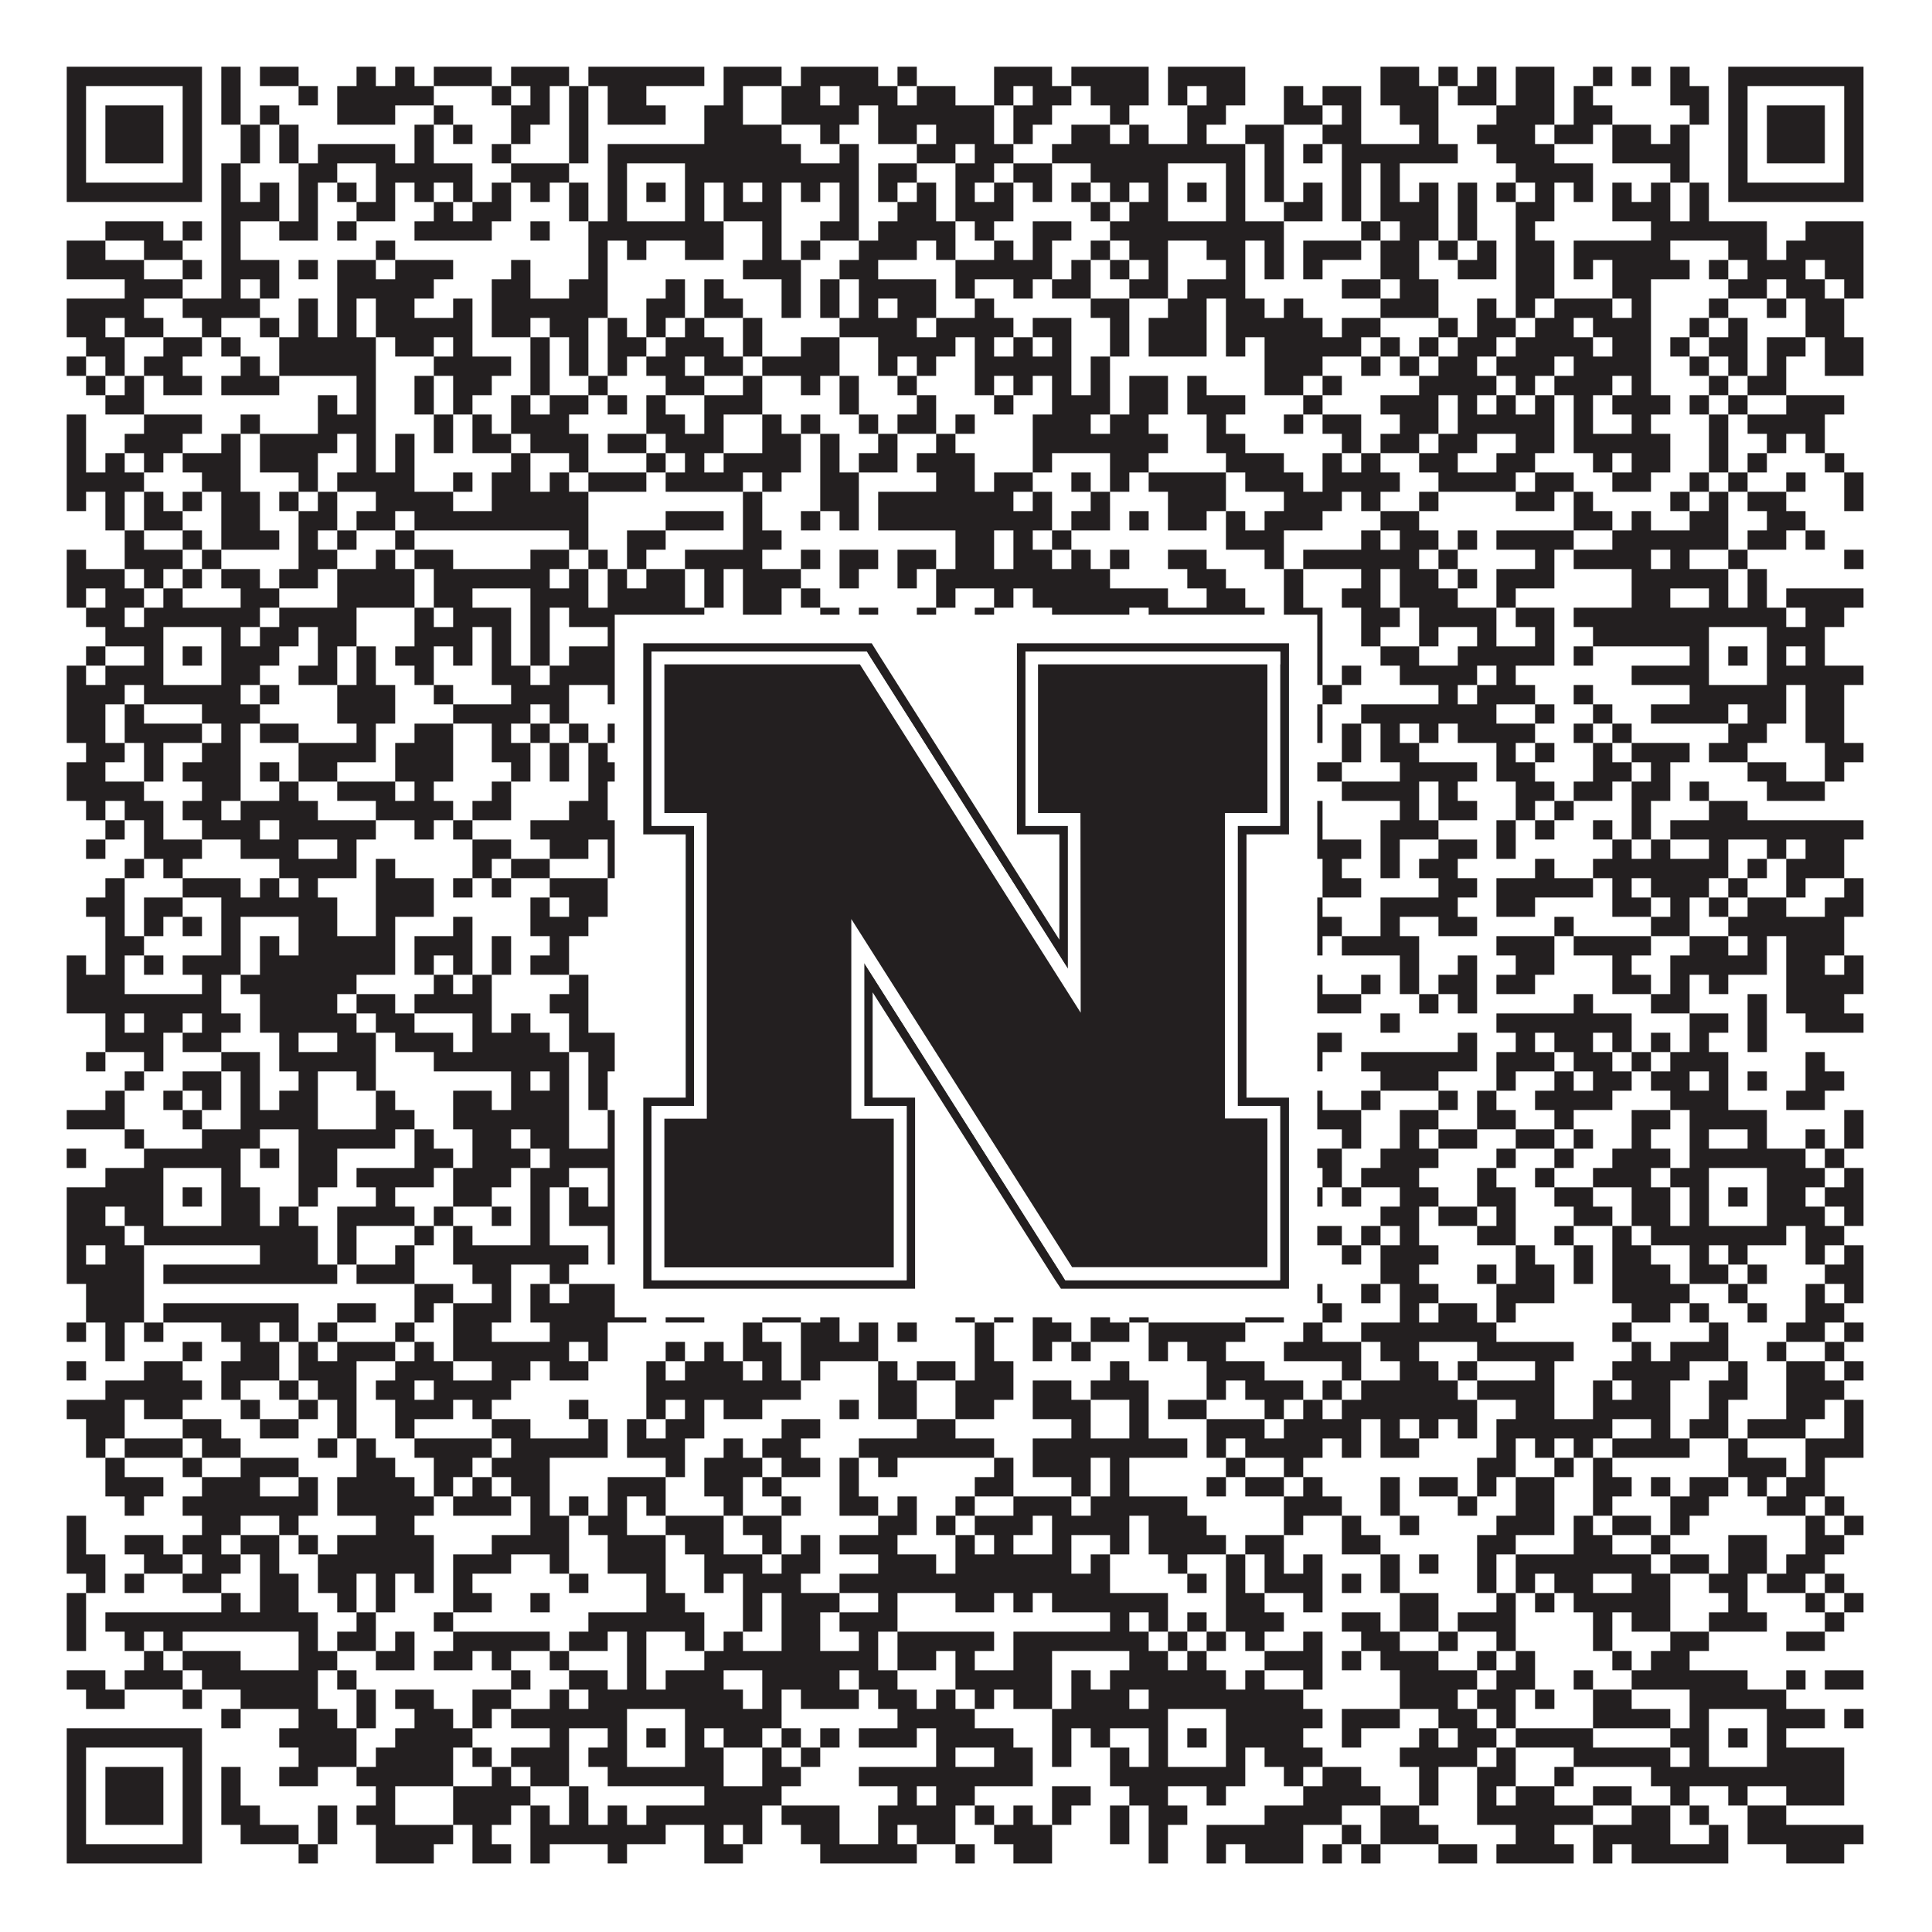 <?xml version="1.0"?>
<svg xmlns="http://www.w3.org/2000/svg" xmlns:xlink="http://www.w3.org/1999/xlink" version="1.1" width="1100px" height="1100px" viewBox="0 0 1100 1100"><rect x="0" y="0" width="1100" height="1100" fill="#ffffff" fill-opacity="1"/><path fill="#231f20" fill-opacity="1" d="M38,38L115,38L115,49L38,49ZM126,38L137,38L137,49L126,49ZM148,38L170,38L170,49L148,49ZM203,38L214,38L214,49L203,49ZM225,38L236,38L236,49L225,49ZM247,38L280,38L280,49L247,49ZM291,38L324,38L324,49L291,49ZM335,38L401,38L401,49L335,49ZM412,38L445,38L445,49L412,49ZM456,38L500,38L500,49L456,49ZM511,38L522,38L522,49L511,49ZM566,38L599,38L599,49L566,49ZM610,38L654,38L654,49L610,49ZM665,38L709,38L709,49L665,49ZM786,38L808,38L808,49L786,49ZM819,38L830,38L830,49L819,49ZM841,38L852,38L852,49L841,49ZM863,38L885,38L885,49L863,49ZM907,38L918,38L918,49L907,49ZM929,38L940,38L940,49L929,49ZM951,38L962,38L962,49L951,49ZM984,38L1061,38L1061,49L984,49ZM38,49L49,49L49,60L38,60ZM104,49L115,49L115,60L104,60ZM126,49L137,49L137,60L126,60ZM170,49L181,49L181,60L170,60ZM192,49L247,49L247,60L192,60ZM280,49L291,49L291,60L280,60ZM302,49L313,49L313,60L302,60ZM324,49L335,49L335,60L324,60ZM346,49L368,49L368,60L346,60ZM412,49L423,49L423,60L412,60ZM445,49L467,49L467,60L445,60ZM478,49L511,49L511,60L478,60ZM522,49L544,49L544,60L522,60ZM566,49L577,49L577,60L566,60ZM588,49L610,49L610,60L588,60ZM621,49L654,49L654,60L621,60ZM665,49L676,49L676,60L665,60ZM687,49L709,49L709,60L687,60ZM731,49L742,49L742,60L731,60ZM753,49L775,49L775,60L753,60ZM786,49L819,49L819,60L786,60ZM830,49L852,49L852,60L830,60ZM863,49L885,49L885,60L863,60ZM896,49L907,49L907,60L896,60ZM951,49L973,49L973,60L951,60ZM984,49L995,49L995,60L984,60ZM1050,49L1061,49L1061,60L1050,60ZM38,60L49,60L49,71L38,71ZM60,60L93,60L93,71L60,71ZM104,60L115,60L115,71L104,71ZM126,60L137,60L137,71L126,71ZM148,60L159,60L159,71L148,71ZM192,60L225,60L225,71L192,71ZM247,60L258,60L258,71L247,71ZM291,60L313,60L313,71L291,71ZM324,60L335,60L335,71L324,71ZM346,60L379,60L379,71L346,71ZM401,60L423,60L423,71L401,71ZM445,60L489,60L489,71L445,71ZM500,60L566,60L566,71L500,71ZM577,60L599,60L599,71L577,71ZM632,60L643,60L643,71L632,71ZM676,60L698,60L698,71L676,71ZM731,60L753,60L753,71L731,71ZM764,60L775,60L775,71L764,71ZM797,60L819,60L819,71L797,71ZM852,60L885,60L885,71L852,71ZM896,60L918,60L918,71L896,71ZM962,60L973,60L973,71L962,71ZM984,60L995,60L995,71L984,71ZM1006,60L1039,60L1039,71L1006,71ZM1050,60L1061,60L1061,71L1050,71ZM38,71L49,71L49,82L38,82ZM60,71L93,71L93,82L60,82ZM104,71L115,71L115,82L104,82ZM137,71L148,71L148,82L137,82ZM159,71L170,71L170,82L159,82ZM236,71L247,71L247,82L236,82ZM258,71L269,71L269,82L258,82ZM291,71L302,71L302,82L291,82ZM324,71L335,71L335,82L324,82ZM401,71L445,71L445,82L401,82ZM467,71L478,71L478,82L467,82ZM500,71L522,71L522,82L500,82ZM533,71L566,71L566,82L533,82ZM577,71L588,71L588,82L577,82ZM610,71L632,71L632,82L610,82ZM643,71L654,71L654,82L643,82ZM676,71L687,71L687,82L676,82ZM709,71L731,71L731,82L709,82ZM753,71L775,71L775,82L753,82ZM808,71L819,71L819,82L808,82ZM841,71L874,71L874,82L841,82ZM885,71L907,71L907,82L885,82ZM918,71L940,71L940,82L918,82ZM951,71L962,71L962,82L951,82ZM984,71L995,71L995,82L984,82ZM1006,71L1039,71L1039,82L1006,82ZM1050,71L1061,71L1061,82L1050,82ZM38,82L49,82L49,93L38,93ZM60,82L93,82L93,93L60,93ZM104,82L115,82L115,93L104,93ZM137,82L148,82L148,93L137,93ZM159,82L170,82L170,93L159,93ZM181,82L225,82L225,93L181,93ZM236,82L247,82L247,93L236,93ZM280,82L291,82L291,93L280,93ZM324,82L335,82L335,93L324,93ZM346,82L456,82L456,93L346,93ZM478,82L489,82L489,93L478,93ZM522,82L544,82L544,93L522,93ZM555,82L577,82L577,93L555,93ZM599,82L709,82L709,93L599,93ZM720,82L731,82L731,93L720,93ZM742,82L753,82L753,93L742,93ZM764,82L830,82L830,93L764,93ZM852,82L885,82L885,93L852,93ZM918,82L962,82L962,93L918,93ZM984,82L995,82L995,93L984,93ZM1006,82L1039,82L1039,93L1006,93ZM1050,82L1061,82L1061,93L1050,93ZM38,93L49,93L49,104L38,104ZM104,93L115,93L115,104L104,104ZM126,93L137,93L137,104L126,104ZM170,93L192,93L192,104L170,104ZM214,93L269,93L269,104L214,104ZM291,93L324,93L324,104L291,104ZM346,93L357,93L357,104L346,104ZM390,93L489,93L489,104L390,104ZM500,93L522,93L522,104L500,104ZM544,93L566,93L566,104L544,104ZM577,93L599,93L599,104L577,104ZM621,93L665,93L665,104L621,104ZM698,93L709,93L709,104L698,104ZM720,93L731,93L731,104L720,104ZM764,93L775,93L775,104L764,104ZM786,93L797,93L797,104L786,104ZM863,93L907,93L907,104L863,104ZM951,93L962,93L962,104L951,104ZM984,93L995,93L995,104L984,104ZM1050,93L1061,93L1061,104L1050,104ZM38,104L115,104L115,115L38,115ZM126,104L137,104L137,115L126,115ZM148,104L159,104L159,115L148,115ZM170,104L181,104L181,115L170,115ZM192,104L203,104L203,115L192,115ZM214,104L225,104L225,115L214,115ZM236,104L247,104L247,115L236,115ZM258,104L269,104L269,115L258,115ZM280,104L291,104L291,115L280,115ZM302,104L313,104L313,115L302,115ZM324,104L335,104L335,115L324,115ZM346,104L357,104L357,115L346,115ZM368,104L379,104L379,115L368,115ZM390,104L401,104L401,115L390,115ZM412,104L423,104L423,115L412,115ZM434,104L445,104L445,115L434,115ZM456,104L467,104L467,115L456,115ZM478,104L489,104L489,115L478,115ZM500,104L511,104L511,115L500,115ZM522,104L533,104L533,115L522,115ZM544,104L555,104L555,115L544,115ZM566,104L577,104L577,115L566,115ZM588,104L599,104L599,115L588,115ZM610,104L621,104L621,115L610,115ZM632,104L643,104L643,115L632,115ZM654,104L665,104L665,115L654,115ZM676,104L687,104L687,115L676,115ZM698,104L709,104L709,115L698,115ZM720,104L731,104L731,115L720,115ZM742,104L753,104L753,115L742,115ZM764,104L775,104L775,115L764,115ZM786,104L797,104L797,115L786,115ZM808,104L819,104L819,115L808,115ZM830,104L841,104L841,115L830,115ZM852,104L863,104L863,115L852,115ZM874,104L885,104L885,115L874,115ZM896,104L907,104L907,115L896,115ZM918,104L929,104L929,115L918,115ZM940,104L951,104L951,115L940,115ZM962,104L973,104L973,115L962,115ZM984,104L1061,104L1061,115L984,115ZM126,115L159,115L159,126L126,126ZM170,115L181,115L181,126L170,126ZM203,115L225,115L225,126L203,126ZM247,115L258,115L258,126L247,126ZM269,115L291,115L291,126L269,126ZM324,115L335,115L335,126L324,126ZM346,115L357,115L357,126L346,126ZM390,115L401,115L401,126L390,126ZM412,115L445,115L445,126L412,126ZM478,115L489,115L489,126L478,126ZM511,115L533,115L533,126L511,126ZM544,115L577,115L577,126L544,126ZM621,115L632,115L632,126L621,126ZM643,115L665,115L665,126L643,126ZM698,115L709,115L709,126L698,126ZM731,115L753,115L753,126L731,126ZM764,115L775,115L775,126L764,126ZM786,115L819,115L819,126L786,126ZM830,115L841,115L841,126L830,126ZM863,115L885,115L885,126L863,126ZM918,115L951,115L951,126L918,126ZM962,115L973,115L973,126L962,126ZM60,126L93,126L93,137L60,137ZM104,126L115,126L115,137L104,137ZM126,126L137,126L137,137L126,137ZM159,126L181,126L181,137L159,137ZM192,126L203,126L203,137L192,137ZM236,126L280,126L280,137L236,137ZM302,126L313,126L313,137L302,137ZM335,126L412,126L412,137L335,137ZM434,126L445,126L445,137L434,137ZM467,126L489,126L489,137L467,137ZM500,126L544,126L544,137L500,137ZM555,126L566,126L566,137L555,137ZM588,126L610,126L610,137L588,137ZM632,126L731,126L731,137L632,137ZM775,126L786,126L786,137L775,137ZM797,126L819,126L819,137L797,137ZM830,126L841,126L841,137L830,137ZM863,126L874,126L874,137L863,137ZM940,126L1006,126L1006,137L940,137ZM1028,126L1061,126L1061,137L1028,137ZM38,137L60,137L60,148L38,148ZM82,137L104,137L104,148L82,148ZM126,137L137,137L137,148L126,148ZM214,137L225,137L225,148L214,148ZM335,137L346,137L346,148L335,148ZM357,137L368,137L368,148L357,148ZM390,137L412,137L412,148L390,148ZM434,137L445,137L445,148L434,148ZM456,137L467,137L467,148L456,148ZM489,137L522,137L522,148L489,148ZM533,137L544,137L544,148L533,148ZM566,137L577,137L577,148L566,148ZM588,137L599,137L599,148L588,148ZM621,137L632,137L632,148L621,148ZM643,137L665,137L665,148L643,148ZM687,137L709,137L709,148L687,148ZM720,137L731,137L731,148L720,148ZM742,137L775,137L775,148L742,148ZM786,137L808,137L808,148L786,148ZM819,137L830,137L830,148L819,148ZM841,137L852,137L852,148L841,148ZM863,137L885,137L885,148L863,148ZM896,137L951,137L951,148L896,148ZM984,137L1006,137L1006,148L984,148ZM1017,137L1061,137L1061,148L1017,148ZM38,148L82,148L82,159L38,159ZM104,148L115,148L115,159L104,159ZM126,148L159,148L159,159L126,159ZM170,148L181,148L181,159L170,159ZM192,148L214,148L214,159L192,159ZM225,148L258,148L258,159L225,159ZM291,148L302,148L302,159L291,159ZM335,148L346,148L346,159L335,159ZM423,148L456,148L456,159L423,159ZM478,148L500,148L500,159L478,159ZM544,148L599,148L599,159L544,159ZM610,148L621,148L621,159L610,159ZM632,148L643,148L643,159L632,159ZM654,148L665,148L665,159L654,159ZM698,148L709,148L709,159L698,159ZM720,148L731,148L731,159L720,159ZM742,148L753,148L753,159L742,159ZM786,148L808,148L808,159L786,159ZM830,148L852,148L852,159L830,159ZM863,148L885,148L885,159L863,159ZM896,148L907,148L907,159L896,159ZM918,148L962,148L962,159L918,159ZM973,148L984,148L984,159L973,159ZM995,148L1028,148L1028,159L995,159ZM1039,148L1061,148L1061,159L1039,159ZM71,159L104,159L104,170L71,170ZM126,159L137,159L137,170L126,170ZM148,159L159,159L159,170L148,170ZM192,159L247,159L247,170L192,170ZM280,159L302,159L302,170L280,170ZM324,159L346,159L346,170L324,170ZM379,159L390,159L390,170L379,170ZM401,159L412,159L412,170L401,170ZM445,159L456,159L456,170L445,170ZM467,159L478,159L478,170L467,170ZM489,159L533,159L533,170L489,170ZM544,159L555,159L555,170L544,170ZM577,159L588,159L588,170L577,170ZM599,159L621,159L621,170L599,170ZM643,159L665,159L665,170L643,170ZM676,159L709,159L709,170L676,170ZM764,159L786,159L786,170L764,170ZM797,159L819,159L819,170L797,170ZM863,159L885,159L885,170L863,170ZM918,159L940,159L940,170L918,170ZM984,159L1006,159L1006,170L984,170ZM1017,159L1039,159L1039,170L1017,170ZM1050,159L1061,159L1061,170L1050,170ZM38,170L82,170L82,181L38,181ZM104,170L148,170L148,181L104,181ZM170,170L181,170L181,181L170,181ZM192,170L203,170L203,181L192,181ZM214,170L236,170L236,181L214,181ZM258,170L269,170L269,181L258,181ZM280,170L346,170L346,181L280,181ZM368,170L390,170L390,181L368,181ZM401,170L423,170L423,181L401,181ZM445,170L456,170L456,181L445,181ZM467,170L478,170L478,181L467,181ZM489,170L500,170L500,181L489,181ZM511,170L533,170L533,181L511,181ZM555,170L566,170L566,181L555,181ZM621,170L643,170L643,181L621,181ZM665,170L687,170L687,181L665,181ZM698,170L720,170L720,181L698,181ZM731,170L742,170L742,181L731,181ZM786,170L819,170L819,181L786,181ZM841,170L852,170L852,181L841,181ZM863,170L874,170L874,181L863,181ZM885,170L918,170L918,181L885,181ZM929,170L940,170L940,181L929,181ZM973,170L984,170L984,181L973,181ZM1006,170L1017,170L1017,181L1006,181ZM1028,170L1050,170L1050,181L1028,181ZM38,181L60,181L60,192L38,192ZM71,181L93,181L93,192L71,192ZM115,181L126,181L126,192L115,192ZM148,181L159,181L159,192L148,192ZM170,181L181,181L181,192L170,192ZM192,181L203,181L203,192L192,192ZM214,181L269,181L269,192L214,192ZM280,181L302,181L302,192L280,192ZM313,181L335,181L335,192L313,192ZM346,181L357,181L357,192L346,192ZM368,181L379,181L379,192L368,192ZM390,181L401,181L401,192L390,192ZM423,181L434,181L434,192L423,192ZM478,181L522,181L522,192L478,192ZM533,181L577,181L577,192L533,192ZM588,181L610,181L610,192L588,192ZM632,181L643,181L643,192L632,192ZM654,181L687,181L687,192L654,192ZM698,181L753,181L753,192L698,192ZM764,181L786,181L786,192L764,192ZM819,181L830,181L830,192L819,192ZM841,181L863,181L863,192L841,192ZM874,181L896,181L896,192L874,192ZM907,181L940,181L940,192L907,192ZM962,181L973,181L973,192L962,192ZM984,181L995,181L995,192L984,192ZM1028,181L1050,181L1050,192L1028,192ZM49,192L71,192L71,203L49,203ZM93,192L115,192L115,203L93,203ZM126,192L137,192L137,203L126,203ZM159,192L214,192L214,203L159,203ZM225,192L247,192L247,203L225,203ZM258,192L269,192L269,203L258,203ZM302,192L313,192L313,203L302,203ZM324,192L335,192L335,203L324,203ZM346,192L368,192L368,203L346,203ZM379,192L412,192L412,203L379,203ZM423,192L434,192L434,203L423,203ZM456,192L478,192L478,203L456,203ZM500,192L544,192L544,203L500,203ZM555,192L566,192L566,203L555,203ZM577,192L588,192L588,203L577,203ZM599,192L610,192L610,203L599,203ZM632,192L643,192L643,203L632,203ZM654,192L687,192L687,203L654,203ZM698,192L709,192L709,203L698,203ZM720,192L775,192L775,203L720,203ZM786,192L797,192L797,203L786,203ZM808,192L819,192L819,203L808,203ZM830,192L852,192L852,203L830,203ZM863,192L907,192L907,203L863,203ZM918,192L940,192L940,203L918,203ZM951,192L962,192L962,203L951,203ZM973,192L995,192L995,203L973,203ZM1006,192L1028,192L1028,203L1006,203ZM1039,192L1061,192L1061,203L1039,203ZM38,203L49,203L49,214L38,214ZM60,203L71,203L71,214L60,214ZM82,203L104,203L104,214L82,214ZM137,203L148,203L148,214L137,214ZM159,203L214,203L214,214L159,214ZM247,203L291,203L291,214L247,214ZM302,203L313,203L313,214L302,214ZM324,203L335,203L335,214L324,214ZM346,203L357,203L357,214L346,214ZM368,203L390,203L390,214L368,214ZM401,203L423,203L423,214L401,214ZM434,203L478,203L478,214L434,214ZM500,203L511,203L511,214L500,214ZM522,203L533,203L533,214L522,214ZM555,203L610,203L610,214L555,214ZM621,203L632,203L632,214L621,214ZM720,203L753,203L753,214L720,214ZM775,203L786,203L786,214L775,214ZM797,203L808,203L808,214L797,214ZM819,203L841,203L841,214L819,214ZM852,203L885,203L885,214L852,214ZM896,203L940,203L940,214L896,214ZM962,203L973,203L973,214L962,214ZM984,203L995,203L995,214L984,214ZM1006,203L1017,203L1017,214L1006,214ZM1039,203L1061,203L1061,214L1039,214ZM49,214L60,214L60,225L49,225ZM71,214L82,214L82,225L71,225ZM93,214L115,214L115,225L93,225ZM126,214L159,214L159,225L126,225ZM203,214L214,214L214,225L203,225ZM236,214L247,214L247,225L236,225ZM258,214L280,214L280,225L258,225ZM302,214L313,214L313,225L302,225ZM335,214L346,214L346,225L335,225ZM379,214L401,214L401,225L379,225ZM423,214L434,214L434,225L423,225ZM456,214L467,214L467,225L456,225ZM478,214L489,214L489,225L478,225ZM511,214L522,214L522,225L511,225ZM555,214L566,214L566,225L555,225ZM577,214L588,214L588,225L577,225ZM599,214L610,214L610,225L599,225ZM621,214L632,214L632,225L621,225ZM643,214L665,214L665,225L643,225ZM676,214L687,214L687,225L676,225ZM720,214L742,214L742,225L720,225ZM753,214L764,214L764,225L753,225ZM808,214L852,214L852,225L808,225ZM863,214L874,214L874,225L863,225ZM885,214L918,214L918,225L885,225ZM929,214L940,214L940,225L929,225ZM973,214L984,214L984,225L973,225ZM995,214L1017,214L1017,225L995,225ZM60,225L82,225L82,236L60,236ZM181,225L192,225L192,236L181,236ZM203,225L214,225L214,236L203,236ZM236,225L247,225L247,236L236,236ZM258,225L269,225L269,236L258,236ZM291,225L302,225L302,236L291,236ZM313,225L335,225L335,236L313,236ZM346,225L357,225L357,236L346,236ZM368,225L379,225L379,236L368,236ZM401,225L434,225L434,236L401,236ZM478,225L489,225L489,236L478,236ZM522,225L533,225L533,236L522,236ZM566,225L577,225L577,236L566,236ZM599,225L632,225L632,236L599,236ZM643,225L665,225L665,236L643,236ZM676,225L709,225L709,236L676,236ZM742,225L753,225L753,236L742,236ZM786,225L819,225L819,236L786,236ZM830,225L841,225L841,236L830,236ZM852,225L863,225L863,236L852,236ZM874,225L885,225L885,236L874,236ZM896,225L907,225L907,236L896,236ZM918,225L951,225L951,236L918,236ZM962,225L973,225L973,236L962,236ZM984,225L995,225L995,236L984,236ZM1017,225L1050,225L1050,236L1017,236ZM38,236L49,236L49,247L38,247ZM82,236L115,236L115,247L82,247ZM137,236L148,236L148,247L137,247ZM181,236L214,236L214,247L181,247ZM247,236L258,236L258,247L247,247ZM269,236L280,236L280,247L269,247ZM291,236L324,236L324,247L291,247ZM368,236L390,236L390,247L368,247ZM401,236L412,236L412,247L401,247ZM434,236L445,236L445,247L434,247ZM456,236L467,236L467,247L456,247ZM489,236L500,236L500,247L489,247ZM511,236L533,236L533,247L511,247ZM544,236L555,236L555,247L544,247ZM588,236L621,236L621,247L588,247ZM632,236L654,236L654,247L632,247ZM687,236L698,236L698,247L687,247ZM731,236L742,236L742,247L731,247ZM753,236L775,236L775,247L753,247ZM797,236L819,236L819,247L797,247ZM830,236L885,236L885,247L830,247ZM896,236L907,236L907,247L896,247ZM929,236L940,236L940,247L929,247ZM973,236L984,236L984,247L973,247ZM995,236L1039,236L1039,247L995,247ZM38,247L49,247L49,258L38,258ZM71,247L104,247L104,258L71,258ZM126,247L137,247L137,258L126,258ZM148,247L192,247L192,258L148,258ZM203,247L214,247L214,258L203,258ZM225,247L236,247L236,258L225,258ZM247,247L258,247L258,258L247,258ZM269,247L291,247L291,258L269,258ZM302,247L335,247L335,258L302,258ZM346,247L368,247L368,258L346,258ZM379,247L412,247L412,258L379,258ZM434,247L456,247L456,258L434,258ZM467,247L478,247L478,258L467,258ZM500,247L511,247L511,258L500,258ZM533,247L544,247L544,258L533,258ZM588,247L665,247L665,258L588,258ZM687,247L709,247L709,258L687,258ZM764,247L775,247L775,258L764,258ZM786,247L808,247L808,258L786,258ZM819,247L841,247L841,258L819,258ZM863,247L885,247L885,258L863,258ZM896,247L951,247L951,258L896,258ZM973,247L984,247L984,258L973,258ZM1006,247L1017,247L1017,258L1006,258ZM1028,247L1039,247L1039,258L1028,258ZM38,258L49,258L49,269L38,269ZM60,258L71,258L71,269L60,269ZM82,258L93,258L93,269L82,269ZM104,258L137,258L137,269L104,269ZM148,258L181,258L181,269L148,269ZM203,258L214,258L214,269L203,269ZM225,258L236,258L236,269L225,269ZM291,258L302,258L302,269L291,269ZM324,258L335,258L335,269L324,269ZM368,258L379,258L379,269L368,269ZM390,258L401,258L401,269L390,269ZM412,258L456,258L456,269L412,269ZM467,258L478,258L478,269L467,269ZM489,258L511,258L511,269L489,269ZM522,258L555,258L555,269L522,269ZM588,258L599,258L599,269L588,269ZM632,258L654,258L654,269L632,269ZM698,258L731,258L731,269L698,269ZM753,258L764,258L764,269L753,269ZM775,258L786,258L786,269L775,269ZM808,258L830,258L830,269L808,269ZM852,258L874,258L874,269L852,269ZM907,258L918,258L918,269L907,269ZM929,258L951,258L951,269L929,269ZM973,258L984,258L984,269L973,269ZM995,258L1006,258L1006,269L995,269ZM1039,258L1050,258L1050,269L1039,269ZM38,269L82,269L82,280L38,280ZM115,269L137,269L137,280L115,280ZM170,269L181,269L181,280L170,280ZM192,269L236,269L236,280L192,280ZM258,269L269,269L269,280L258,280ZM280,269L302,269L302,280L280,280ZM313,269L324,269L324,280L313,280ZM335,269L368,269L368,280L335,280ZM379,269L423,269L423,280L379,280ZM434,269L445,269L445,280L434,280ZM467,269L489,269L489,280L467,280ZM533,269L555,269L555,280L533,280ZM566,269L588,269L588,280L566,280ZM610,269L621,269L621,280L610,280ZM632,269L643,269L643,280L632,280ZM654,269L698,269L698,280L654,280ZM709,269L742,269L742,280L709,280ZM753,269L797,269L797,280L753,280ZM819,269L863,269L863,280L819,280ZM874,269L896,269L896,280L874,280ZM918,269L940,269L940,280L918,280ZM962,269L973,269L973,280L962,280ZM984,269L995,269L995,280L984,280ZM1017,269L1028,269L1028,280L1017,280ZM1050,269L1061,269L1061,280L1050,280ZM38,280L49,280L49,291L38,291ZM60,280L71,280L71,291L60,291ZM82,280L93,280L93,291L82,291ZM104,280L115,280L115,291L104,291ZM126,280L148,280L148,291L126,291ZM159,280L170,280L170,291L159,291ZM181,280L192,280L192,291L181,291ZM214,280L258,280L258,291L214,291ZM280,280L335,280L335,291L280,291ZM423,280L434,280L434,291L423,291ZM467,280L489,280L489,291L467,291ZM500,280L577,280L577,291L500,291ZM588,280L599,280L599,291L588,291ZM621,280L632,280L632,291L621,291ZM665,280L698,280L698,291L665,291ZM731,280L764,280L764,291L731,291ZM775,280L786,280L786,291L775,291ZM808,280L819,280L819,291L808,291ZM863,280L885,280L885,291L863,291ZM896,280L907,280L907,291L896,291ZM951,280L962,280L962,291L951,291ZM973,280L984,280L984,291L973,291ZM995,280L1017,280L1017,291L995,291ZM1050,280L1061,280L1061,291L1050,291ZM60,291L71,291L71,302L60,302ZM82,291L104,291L104,302L82,302ZM126,291L148,291L148,302L126,302ZM170,291L192,291L192,302L170,302ZM203,291L225,291L225,302L203,302ZM236,291L335,291L335,302L236,302ZM379,291L412,291L412,302L379,302ZM423,291L434,291L434,302L423,302ZM456,291L467,291L467,302L456,302ZM478,291L489,291L489,302L478,302ZM500,291L599,291L599,302L500,302ZM610,291L632,291L632,302L610,302ZM643,291L654,291L654,302L643,302ZM665,291L687,291L687,302L665,302ZM698,291L709,291L709,302L698,302ZM720,291L753,291L753,302L720,302ZM786,291L808,291L808,302L786,302ZM896,291L918,291L918,302L896,302ZM929,291L940,291L940,302L929,302ZM962,291L984,291L984,302L962,302ZM1006,291L1028,291L1028,302L1006,302ZM71,302L82,302L82,313L71,313ZM104,302L115,302L115,313L104,313ZM126,302L159,302L159,313L126,313ZM170,302L181,302L181,313L170,313ZM192,302L203,302L203,313L192,313ZM225,302L236,302L236,313L225,313ZM324,302L335,302L335,313L324,313ZM357,302L379,302L379,313L357,313ZM423,302L445,302L445,313L423,313ZM544,302L566,302L566,313L544,313ZM577,302L588,302L588,313L577,313ZM599,302L610,302L610,313L599,313ZM698,302L731,302L731,313L698,313ZM775,302L786,302L786,313L775,313ZM797,302L819,302L819,313L797,313ZM830,302L841,302L841,313L830,313ZM852,302L896,302L896,313L852,313ZM918,302L984,302L984,313L918,313ZM995,302L1017,302L1017,313L995,313ZM1028,302L1039,302L1039,313L1028,313ZM38,313L49,313L49,324L38,324ZM71,313L104,313L104,324L71,324ZM115,313L126,313L126,324L115,324ZM170,313L192,313L192,324L170,324ZM214,313L225,313L225,324L214,324ZM236,313L258,313L258,324L236,324ZM302,313L324,313L324,324L302,324ZM335,313L346,313L346,324L335,324ZM357,313L368,313L368,324L357,324ZM390,313L434,313L434,324L390,324ZM456,313L467,313L467,324L456,324ZM478,313L500,313L500,324L478,324ZM511,313L533,313L533,324L511,324ZM544,313L566,313L566,324L544,324ZM577,313L599,313L599,324L577,324ZM610,313L621,313L621,324L610,324ZM632,313L643,313L643,324L632,324ZM665,313L687,313L687,324L665,324ZM720,313L731,313L731,324L720,324ZM742,313L808,313L808,324L742,324ZM819,313L830,313L830,324L819,324ZM874,313L885,313L885,324L874,324ZM896,313L940,313L940,324L896,324ZM951,313L962,313L962,324L951,324ZM984,313L995,313L995,324L984,324ZM1050,313L1061,313L1061,324L1050,324ZM38,324L71,324L71,335L38,335ZM82,324L93,324L93,335L82,335ZM104,324L115,324L115,335L104,335ZM126,324L148,324L148,335L126,335ZM159,324L181,324L181,335L159,335ZM192,324L236,324L236,335L192,335ZM247,324L313,324L313,335L247,335ZM324,324L335,324L335,335L324,335ZM346,324L357,324L357,335L346,335ZM368,324L390,324L390,335L368,335ZM401,324L412,324L412,335L401,335ZM423,324L456,324L456,335L423,335ZM478,324L489,324L489,335L478,335ZM511,324L522,324L522,335L511,335ZM533,324L632,324L632,335L533,335ZM676,324L698,324L698,335L676,335ZM731,324L742,324L742,335L731,335ZM775,324L786,324L786,335L775,335ZM797,324L819,324L819,335L797,335ZM830,324L841,324L841,335L830,335ZM852,324L885,324L885,335L852,335ZM929,324L984,324L984,335L929,335ZM995,324L1006,324L1006,335L995,335ZM38,335L49,335L49,346L38,346ZM60,335L82,335L82,346L60,346ZM93,335L104,335L104,346L93,346ZM137,335L159,335L159,346L137,346ZM192,335L236,335L236,346L192,346ZM247,335L269,335L269,346L247,346ZM302,335L335,335L335,346L302,346ZM346,335L390,335L390,346L346,346ZM401,335L412,335L412,346L401,346ZM423,335L445,335L445,346L423,346ZM456,335L467,335L467,346L456,346ZM533,335L544,335L544,346L533,346ZM566,335L577,335L577,346L566,346ZM588,335L665,335L665,346L588,346ZM687,335L709,335L709,346L687,346ZM731,335L742,335L742,346L731,346ZM764,335L786,335L786,346L764,346ZM797,335L830,335L830,346L797,346ZM852,335L863,335L863,346L852,346ZM929,335L951,335L951,346L929,346ZM973,335L984,335L984,346L973,346ZM995,335L1006,335L1006,346L995,346ZM1017,335L1061,335L1061,346L1017,346ZM49,346L71,346L71,357L49,357ZM82,346L148,346L148,357L82,357ZM159,346L203,346L203,357L159,357ZM236,346L247,346L247,357L236,357ZM258,346L291,346L291,357L258,357ZM302,346L313,346L313,357L302,357ZM324,346L401,346L401,357L324,357ZM423,346L445,346L445,357L423,357ZM467,346L478,346L478,357L467,357ZM489,346L500,346L500,357L489,357ZM522,346L533,346L533,357L522,357ZM555,346L566,346L566,357L555,357ZM599,346L643,346L643,357L599,357ZM654,346L720,346L720,357L654,357ZM731,346L753,346L753,357L731,357ZM775,346L797,346L797,357L775,357ZM808,346L852,346L852,357L808,357ZM863,346L885,346L885,357L863,357ZM896,346L1017,346L1017,357L896,357ZM1028,346L1050,346L1050,357L1028,357ZM60,357L93,357L93,368L60,368ZM126,357L137,357L137,368L126,368ZM148,357L170,357L170,368L148,368ZM181,357L203,357L203,368L181,368ZM236,357L269,357L269,368L236,368ZM280,357L291,357L291,368L280,368ZM302,357L313,357L313,368L302,368ZM346,357L357,357L357,368L346,368ZM390,357L412,357L412,368L390,368ZM445,357L467,357L467,368L445,368ZM478,357L500,357L500,368L478,368ZM511,357L533,357L533,368L511,368ZM555,357L566,357L566,368L555,368ZM577,357L599,357L599,368L577,368ZM610,357L621,357L621,368L610,368ZM632,357L643,357L643,368L632,368ZM654,357L665,357L665,368L654,368ZM698,357L709,357L709,368L698,368ZM720,357L731,357L731,368L720,368ZM742,357L753,357L753,368L742,368ZM775,357L786,357L786,368L775,368ZM808,357L819,357L819,368L808,368ZM841,357L852,357L852,368L841,368ZM874,357L885,357L885,368L874,368ZM907,357L973,357L973,368L907,368ZM1006,357L1039,357L1039,368L1006,368ZM49,368L60,368L60,379L49,379ZM82,368L93,368L93,379L82,379ZM104,368L115,368L115,379L104,379ZM126,368L159,368L159,379L126,379ZM181,368L192,368L192,379L181,379ZM203,368L214,368L214,379L203,379ZM225,368L247,368L247,379L225,379ZM258,368L269,368L269,379L258,379ZM280,368L291,368L291,379L280,379ZM302,368L313,368L313,379L302,379ZM324,368L357,368L357,379L324,379ZM368,368L379,368L379,379L368,379ZM390,368L423,368L423,379L390,379ZM478,368L500,368L500,379L478,379ZM511,368L555,368L555,379L511,379ZM566,368L588,368L588,379L566,379ZM599,368L610,368L610,379L599,379ZM632,368L665,368L665,379L632,379ZM676,368L687,368L687,379L676,379ZM698,368L753,368L753,379L698,379ZM786,368L808,368L808,379L786,379ZM830,368L885,368L885,379L830,379ZM896,368L907,368L907,379L896,379ZM962,368L973,368L973,379L962,379ZM984,368L995,368L995,379L984,379ZM1006,368L1017,368L1017,379L1006,379ZM1028,368L1039,368L1039,379L1028,379ZM38,379L49,379L49,390L38,390ZM60,379L93,379L93,390L60,390ZM126,379L148,379L148,390L126,390ZM170,379L192,379L192,390L170,390ZM203,379L214,379L214,390L203,390ZM236,379L247,379L247,390L236,390ZM280,379L302,379L302,390L280,390ZM313,379L357,379L357,390L313,390ZM390,379L423,379L423,390L390,390ZM445,379L478,379L478,390L445,390ZM522,379L544,379L544,390L522,390ZM566,379L577,379L577,390L566,390ZM621,379L632,379L632,390L621,390ZM654,379L665,379L665,390L654,390ZM698,379L709,379L709,390L698,390ZM720,379L753,379L753,390L720,390ZM764,379L775,379L775,390L764,390ZM797,379L841,379L841,390L797,390ZM852,379L863,379L863,390L852,390ZM929,379L973,379L973,390L929,390ZM1006,379L1061,379L1061,390L1006,390ZM38,390L71,390L71,401L38,401ZM82,390L137,390L137,401L82,401ZM148,390L159,390L159,401L148,401ZM192,390L225,390L225,401L192,401ZM247,390L258,390L258,401L247,401ZM291,390L324,390L324,401L291,401ZM346,390L423,390L423,401L346,401ZM456,390L467,390L467,401L456,401ZM489,390L500,390L500,401L489,401ZM511,390L522,390L522,401L511,401ZM555,390L566,390L566,401L555,401ZM654,390L709,390L709,401L654,401ZM720,390L742,390L742,401L720,401ZM753,390L764,390L764,401L753,401ZM819,390L830,390L830,401L819,401ZM841,390L874,390L874,401L841,401ZM896,390L907,390L907,401L896,401ZM962,390L1017,390L1017,401L962,401ZM1028,390L1050,390L1050,401L1028,401ZM38,401L60,401L60,412L38,412ZM71,401L82,401L82,412L71,412ZM115,401L148,401L148,412L115,412ZM192,401L225,401L225,412L192,412ZM258,401L302,401L302,412L258,412ZM313,401L324,401L324,412L313,412ZM390,401L401,401L401,412L390,412ZM412,401L423,401L423,412L412,412ZM434,401L445,401L445,412L434,412ZM478,401L588,401L588,412L478,412ZM610,401L621,401L621,412L610,412ZM632,401L676,401L676,412L632,412ZM687,401L698,401L698,412L687,412ZM709,401L720,401L720,412L709,412ZM731,401L753,401L753,412L731,412ZM775,401L852,401L852,412L775,412ZM874,401L885,401L885,412L874,412ZM907,401L918,401L918,412L907,412ZM940,401L984,401L984,412L940,412ZM995,401L1017,401L1017,412L995,412ZM1028,401L1050,401L1050,412L1028,412ZM38,412L60,412L60,423L38,423ZM71,412L115,412L115,423L71,423ZM126,412L137,412L137,423L126,423ZM148,412L170,412L170,423L148,423ZM203,412L214,412L214,423L203,423ZM236,412L258,412L258,423L236,423ZM280,412L291,412L291,423L280,423ZM302,412L313,412L313,423L302,423ZM324,412L335,412L335,423L324,423ZM346,412L357,412L357,423L346,423ZM379,412L390,412L390,423L379,423ZM412,412L423,412L423,423L412,423ZM456,412L467,412L467,423L456,423ZM500,412L522,412L522,423L500,423ZM533,412L544,412L544,423L533,423ZM555,412L566,412L566,423L555,423ZM588,412L599,412L599,423L588,423ZM654,412L676,412L676,423L654,423ZM720,412L753,412L753,423L720,423ZM764,412L775,412L775,423L764,423ZM786,412L797,412L797,423L786,423ZM808,412L819,412L819,423L808,423ZM830,412L874,412L874,423L830,423ZM896,412L907,412L907,423L896,423ZM918,412L929,412L929,423L918,423ZM984,412L1006,412L1006,423L984,423ZM1028,412L1050,412L1050,423L1028,423ZM49,423L71,423L71,434L49,434ZM82,423L93,423L93,434L82,434ZM115,423L137,423L137,434L115,434ZM170,423L214,423L214,434L170,434ZM225,423L258,423L258,434L225,434ZM280,423L302,423L302,434L280,434ZM313,423L324,423L324,434L313,434ZM335,423L346,423L346,434L335,434ZM368,423L412,423L412,434L368,434ZM434,423L456,423L456,434L434,434ZM467,423L500,423L500,434L467,434ZM533,423L544,423L544,434L533,434ZM555,423L588,423L588,434L555,434ZM621,423L632,423L632,434L621,434ZM654,423L665,423L665,434L654,434ZM676,423L698,423L698,434L676,434ZM764,423L775,423L775,434L764,434ZM786,423L808,423L808,434L786,434ZM852,423L863,423L863,434L852,434ZM874,423L885,423L885,434L874,434ZM907,423L918,423L918,434L907,434ZM929,423L962,423L962,434L929,434ZM973,423L995,423L995,434L973,434ZM1039,423L1061,423L1061,434L1039,434ZM38,434L60,434L60,445L38,445ZM82,434L93,434L93,445L82,445ZM104,434L137,434L137,445L104,445ZM148,434L159,434L159,445L148,445ZM170,434L192,434L192,445L170,445ZM225,434L258,434L258,445L225,445ZM291,434L302,434L302,445L291,445ZM313,434L324,434L324,445L313,445ZM335,434L368,434L368,445L335,445ZM412,434L423,434L423,445L412,445ZM434,434L445,434L445,445L434,445ZM467,434L478,434L478,445L467,445ZM489,434L522,434L522,445L489,445ZM599,434L610,434L610,445L599,445ZM621,434L632,434L632,445L621,445ZM665,434L698,434L698,445L665,445ZM709,434L764,434L764,445L709,445ZM797,434L841,434L841,445L797,445ZM852,434L874,434L874,445L852,445ZM907,434L929,434L929,445L907,445ZM940,434L951,434L951,445L940,445ZM995,434L1017,434L1017,445L995,445ZM1039,434L1050,434L1050,445L1039,445ZM38,445L82,445L82,456L38,456ZM115,445L137,445L137,456L115,456ZM159,445L170,445L170,456L159,456ZM192,445L225,445L225,456L192,456ZM236,445L247,445L247,456L236,456ZM280,445L291,445L291,456L280,456ZM335,445L346,445L346,456L335,456ZM379,445L390,445L390,456L379,456ZM423,445L434,445L434,456L423,456ZM445,445L467,445L467,456L445,456ZM489,445L522,445L522,456L489,456ZM555,445L566,445L566,456L555,456ZM577,445L621,445L621,456L577,456ZM632,445L643,445L643,456L632,456ZM665,445L687,445L687,456L665,456ZM698,445L709,445L709,456L698,456ZM764,445L808,445L808,456L764,456ZM819,445L830,445L830,456L819,456ZM863,445L885,445L885,456L863,456ZM896,445L918,445L918,456L896,456ZM929,445L951,445L951,456L929,456ZM962,445L973,445L973,456L962,456ZM1006,445L1039,445L1039,456L1006,456ZM49,456L60,456L60,467L49,467ZM71,456L93,456L93,467L71,467ZM104,456L126,456L126,467L104,467ZM137,456L181,456L181,467L137,467ZM214,456L258,456L258,467L214,467ZM269,456L291,456L291,467L269,467ZM324,456L346,456L346,467L324,467ZM357,456L390,456L390,467L357,467ZM401,456L412,456L412,467L401,467ZM423,456L445,456L445,467L423,467ZM456,456L478,456L478,467L456,467ZM500,456L511,456L511,467L500,467ZM522,456L533,456L533,467L522,467ZM621,456L632,456L632,467L621,467ZM643,456L654,456L654,467L643,467ZM676,456L687,456L687,467L676,467ZM698,456L709,456L709,467L698,467ZM720,456L753,456L753,467L720,467ZM797,456L808,456L808,467L797,467ZM819,456L841,456L841,467L819,467ZM863,456L874,456L874,467L863,467ZM885,456L896,456L896,467L885,467ZM929,456L940,456L940,467L929,467ZM973,456L995,456L995,467L973,467ZM60,467L71,467L71,478L60,478ZM82,467L93,467L93,478L82,478ZM115,467L148,467L148,478L115,478ZM159,467L214,467L214,478L159,478ZM236,467L247,467L247,478L236,478ZM258,467L269,467L269,478L258,478ZM302,467L379,467L379,478L302,478ZM390,467L412,467L412,478L390,478ZM423,467L434,467L434,478L423,478ZM467,467L500,467L500,478L467,478ZM544,467L555,467L555,478L544,478ZM566,467L588,467L588,478L566,478ZM610,467L621,467L621,478L610,478ZM676,467L709,467L709,478L676,478ZM720,467L753,467L753,478L720,478ZM786,467L819,467L819,478L786,478ZM852,467L863,467L863,478L852,478ZM874,467L885,467L885,478L874,478ZM907,467L918,467L918,478L907,478ZM929,467L940,467L940,478L929,478ZM951,467L1061,467L1061,478L951,478ZM49,478L60,478L60,489L49,489ZM82,478L115,478L115,489L82,489ZM137,478L170,478L170,489L137,489ZM192,478L203,478L203,489L192,489ZM269,478L291,478L291,489L269,489ZM313,478L335,478L335,489L313,489ZM346,478L379,478L379,489L346,489ZM401,478L423,478L423,489L401,489ZM434,478L445,478L445,489L434,489ZM456,478L467,478L467,489L456,489ZM489,478L511,478L511,489L489,489ZM533,478L588,478L588,489L533,489ZM599,478L610,478L610,489L599,489ZM621,478L643,478L643,489L621,489ZM665,478L698,478L698,489L665,489ZM709,478L731,478L731,489L709,489ZM742,478L775,478L775,489L742,489ZM786,478L797,478L797,489L786,489ZM819,478L841,478L841,489L819,489ZM852,478L863,478L863,489L852,489ZM918,478L929,478L929,489L918,489ZM940,478L951,478L951,489L940,489ZM973,478L984,478L984,489L973,489ZM1006,478L1017,478L1017,489L1006,489ZM1028,478L1050,478L1050,489L1028,489ZM71,489L82,489L82,500L71,500ZM93,489L104,489L104,500L93,500ZM159,489L203,489L203,500L159,500ZM214,489L225,489L225,500L214,500ZM269,489L280,489L280,500L269,500ZM291,489L313,489L313,500L291,500ZM346,489L368,489L368,500L346,500ZM379,489L401,489L401,500L379,500ZM423,489L434,489L434,500L423,500ZM500,489L511,489L511,500L500,500ZM522,489L566,489L566,500L522,500ZM577,489L588,489L588,500L577,500ZM599,489L621,489L621,500L599,500ZM643,489L654,489L654,500L643,500ZM698,489L709,489L709,500L698,500ZM720,489L731,489L731,500L720,500ZM753,489L764,489L764,500L753,500ZM786,489L797,489L797,500L786,500ZM808,489L830,489L830,500L808,500ZM874,489L885,489L885,500L874,500ZM907,489L984,489L984,500L907,500ZM995,489L1006,489L1006,500L995,500ZM1017,489L1050,489L1050,500L1017,500ZM60,500L71,500L71,511L60,511ZM104,500L137,500L137,511L104,511ZM148,500L159,500L159,511L148,511ZM170,500L181,500L181,511L170,511ZM214,500L247,500L247,511L214,511ZM258,500L269,500L269,511L258,511ZM280,500L291,500L291,511L280,511ZM313,500L346,500L346,511L313,511ZM368,500L379,500L379,511L368,511ZM390,500L412,500L412,511L390,511ZM423,500L445,500L445,511L423,511ZM478,500L489,500L489,511L478,511ZM511,500L522,500L522,511L511,511ZM533,500L544,500L544,511L533,511ZM555,500L588,500L588,511L555,511ZM621,500L632,500L632,511L621,511ZM676,500L687,500L687,511L676,511ZM731,500L742,500L742,511L731,511ZM753,500L775,500L775,511L753,511ZM819,500L841,500L841,511L819,511ZM852,500L907,500L907,511L852,511ZM918,500L929,500L929,511L918,511ZM940,500L973,500L973,511L940,511ZM984,500L995,500L995,511L984,511ZM1017,500L1028,500L1028,511L1017,511ZM1050,500L1061,500L1061,511L1050,511ZM49,511L71,511L71,522L49,522ZM82,511L104,511L104,522L82,522ZM126,511L192,511L192,522L126,522ZM214,511L247,511L247,522L214,522ZM302,511L313,511L313,522L302,522ZM324,511L346,511L346,522L324,522ZM368,511L379,511L379,522L368,522ZM390,511L401,511L401,522L390,522ZM423,511L434,511L434,522L423,522ZM478,511L511,511L511,522L478,522ZM522,511L544,511L544,522L522,522ZM577,511L599,511L599,522L577,522ZM610,511L621,511L621,522L610,522ZM654,511L676,511L676,522L654,522ZM698,511L709,511L709,522L698,522ZM731,511L753,511L753,522L731,522ZM786,511L830,511L830,522L786,522ZM852,511L874,511L874,522L852,522ZM918,511L940,511L940,522L918,522ZM951,511L962,511L962,522L951,522ZM973,511L984,511L984,522L973,522ZM995,511L1017,511L1017,522L995,522ZM1039,511L1061,511L1061,522L1039,522ZM60,522L71,522L71,533L60,533ZM82,522L93,522L93,533L82,533ZM104,522L115,522L115,533L104,533ZM126,522L137,522L137,533L126,533ZM170,522L192,522L192,533L170,533ZM214,522L225,522L225,533L214,533ZM258,522L269,522L269,533L258,533ZM302,522L335,522L335,533L302,533ZM357,522L368,522L368,533L357,533ZM379,522L390,522L390,533L379,533ZM401,522L412,522L412,533L401,533ZM456,522L478,522L478,533L456,533ZM489,522L500,522L500,533L489,533ZM511,522L522,522L522,533L511,533ZM555,522L588,522L588,533L555,533ZM621,522L643,522L643,533L621,533ZM665,522L676,522L676,533L665,533ZM709,522L764,522L764,533L709,533ZM786,522L797,522L797,533L786,533ZM819,522L841,522L841,533L819,533ZM885,522L896,522L896,533L885,533ZM940,522L962,522L962,533L940,533ZM984,522L1050,522L1050,533L984,533ZM60,533L82,533L82,544L60,544ZM126,533L137,533L137,544L126,544ZM148,533L159,533L159,544L148,544ZM170,533L225,533L225,544L170,544ZM236,533L269,533L269,544L236,544ZM280,533L291,533L291,544L280,544ZM313,533L324,533L324,544L313,544ZM357,533L368,533L368,544L357,544ZM412,533L423,533L423,544L412,544ZM445,533L478,533L478,544L445,544ZM533,533L544,533L544,544L533,544ZM555,533L588,533L588,544L555,544ZM610,533L643,533L643,544L610,544ZM665,533L676,533L676,544L665,544ZM687,533L698,533L698,544L687,544ZM709,533L720,533L720,544L709,544ZM742,533L753,533L753,544L742,544ZM764,533L808,533L808,544L764,544ZM852,533L885,533L885,544L852,544ZM896,533L940,533L940,544L896,544ZM962,533L984,533L984,544L962,544ZM995,533L1006,533L1006,544L995,544ZM1017,533L1050,533L1050,544L1017,544ZM38,544L49,544L49,555L38,555ZM60,544L71,544L71,555L60,555ZM82,544L93,544L93,555L82,555ZM104,544L137,544L137,555L104,555ZM148,544L225,544L225,555L148,555ZM236,544L247,544L247,555L236,555ZM258,544L269,544L269,555L258,555ZM280,544L291,544L291,555L280,555ZM302,544L324,544L324,555L302,555ZM368,544L390,544L390,555L368,555ZM412,544L445,544L445,555L412,555ZM478,544L489,544L489,555L478,555ZM500,544L533,544L533,555L500,555ZM544,544L555,544L555,555L544,555ZM599,544L643,544L643,555L599,555ZM654,544L676,544L676,555L654,555ZM698,544L709,544L709,555L698,555ZM731,544L742,544L742,555L731,555ZM797,544L808,544L808,555L797,555ZM830,544L841,544L841,555L830,555ZM863,544L885,544L885,555L863,555ZM918,544L929,544L929,555L918,555ZM951,544L1006,544L1006,555L951,555ZM1017,544L1039,544L1039,555L1017,555ZM1050,544L1061,544L1061,555L1050,555ZM38,555L71,555L71,566L38,566ZM115,555L126,555L126,566L115,566ZM137,555L203,555L203,566L137,566ZM247,555L258,555L258,566L247,566ZM269,555L280,555L280,566L269,566ZM324,555L335,555L335,566L324,566ZM379,555L390,555L390,566L379,566ZM423,555L434,555L434,566L423,566ZM456,555L489,555L489,566L456,566ZM511,555L544,555L544,566L511,566ZM555,555L588,555L588,566L555,566ZM643,555L654,555L654,566L643,566ZM665,555L676,555L676,566L665,566ZM720,555L731,555L731,566L720,566ZM742,555L753,555L753,566L742,566ZM775,555L786,555L786,566L775,566ZM797,555L808,555L808,566L797,566ZM819,555L841,555L841,566L819,566ZM852,555L874,555L874,566L852,566ZM918,555L940,555L940,566L918,566ZM951,555L962,555L962,566L951,566ZM973,555L984,555L984,566L973,566ZM1017,555L1061,555L1061,566L1017,566ZM38,566L126,566L126,577L38,577ZM148,566L192,566L192,577L148,577ZM203,566L225,566L225,577L203,577ZM236,566L280,566L280,577L236,577ZM313,566L335,566L335,577L313,577ZM357,566L379,566L379,577L357,577ZM390,566L456,566L456,577L390,577ZM500,566L522,566L522,577L500,577ZM533,566L544,566L544,577L533,577ZM555,566L566,566L566,577L555,577ZM588,566L599,566L599,577L588,577ZM610,566L621,566L621,577L610,577ZM632,566L698,566L698,577L632,577ZM709,566L775,566L775,577L709,577ZM808,566L819,566L819,577L808,577ZM830,566L841,566L841,577L830,577ZM896,566L907,566L907,577L896,577ZM940,566L962,566L962,577L940,577ZM995,566L1006,566L1006,577L995,577ZM1017,566L1050,566L1050,577L1017,577ZM60,577L71,577L71,588L60,588ZM82,577L104,577L104,588L82,588ZM115,577L137,577L137,588L115,588ZM148,577L203,577L203,588L148,588ZM214,577L236,577L236,588L214,588ZM269,577L280,577L280,588L269,588ZM291,577L302,577L302,588L291,588ZM324,577L335,577L335,588L324,588ZM379,577L401,577L401,588L379,588ZM412,577L423,577L423,588L412,588ZM467,577L478,577L478,588L467,588ZM511,577L522,577L522,588L511,588ZM555,577L577,577L577,588L555,588ZM610,577L665,577L665,588L610,588ZM687,577L698,577L698,588L687,588ZM709,577L720,577L720,588L709,588ZM786,577L797,577L797,588L786,588ZM852,577L929,577L929,588L852,588ZM962,577L984,577L984,588L962,588ZM995,577L1006,577L1006,588L995,588ZM1028,577L1061,577L1061,588L1028,588ZM60,588L93,588L93,599L60,599ZM104,588L126,588L126,599L104,599ZM159,588L170,588L170,599L159,599ZM192,588L214,588L214,599L192,599ZM225,588L258,588L258,599L225,599ZM269,588L313,588L313,599L269,599ZM324,588L390,588L390,599L324,599ZM423,588L489,588L489,599L423,599ZM566,588L577,588L577,599L566,599ZM599,588L610,588L610,599L599,599ZM621,588L643,588L643,599L621,599ZM654,588L665,588L665,599L654,599ZM687,588L698,588L698,599L687,599ZM720,588L764,588L764,599L720,599ZM830,588L841,588L841,599L830,599ZM863,588L874,588L874,599L863,599ZM885,588L907,588L907,599L885,599ZM918,588L929,588L929,599L918,599ZM940,588L951,588L951,599L940,599ZM962,588L973,588L973,599L962,599ZM995,588L1006,588L1006,599L995,599ZM49,599L60,599L60,610L49,610ZM82,599L93,599L93,610L82,610ZM126,599L148,599L148,610L126,610ZM159,599L214,599L214,610L159,610ZM247,599L324,599L324,610L247,610ZM335,599L390,599L390,610L335,610ZM401,599L412,599L412,610L401,610ZM467,599L478,599L478,610L467,610ZM489,599L511,599L511,610L489,610ZM533,599L544,599L544,610L533,610ZM555,599L566,599L566,610L555,610ZM588,599L599,599L599,610L588,610ZM610,599L643,599L643,610L610,610ZM665,599L698,599L698,610L665,610ZM731,599L753,599L753,610L731,610ZM775,599L841,599L841,610L775,610ZM852,599L885,599L885,610L852,610ZM896,599L918,599L918,610L896,610ZM929,599L940,599L940,610L929,610ZM951,599L984,599L984,610L951,610ZM1028,599L1039,599L1039,610L1028,610ZM71,610L82,610L82,621L71,621ZM104,610L126,610L126,621L104,621ZM137,610L148,610L148,621L137,621ZM170,610L181,610L181,621L170,621ZM203,610L214,610L214,621L203,621ZM291,610L302,610L302,621L291,621ZM313,610L324,610L324,621L313,621ZM335,610L346,610L346,621L335,621ZM390,610L401,610L401,621L390,621ZM434,610L445,610L445,621L434,621ZM456,610L467,610L467,621L456,621ZM500,610L511,610L511,621L500,621ZM522,610L544,610L544,621L522,621ZM555,610L588,610L588,621L555,621ZM599,610L621,610L621,621L599,621ZM632,610L643,610L643,621L632,621ZM665,610L698,610L698,621L665,621ZM720,610L742,610L742,621L720,621ZM786,610L819,610L819,621L786,621ZM852,610L863,610L863,621L852,621ZM885,610L896,610L896,621L885,621ZM907,610L929,610L929,621L907,621ZM940,610L962,610L962,621L940,621ZM973,610L984,610L984,621L973,621ZM995,610L1006,610L1006,621L995,621ZM1028,610L1050,610L1050,621L1028,621ZM60,621L71,621L71,632L60,632ZM93,621L104,621L104,632L93,632ZM115,621L126,621L126,632L115,632ZM137,621L148,621L148,632L137,632ZM159,621L181,621L181,632L159,632ZM214,621L225,621L225,632L214,632ZM258,621L280,621L280,632L258,632ZM291,621L324,621L324,632L291,632ZM335,621L346,621L346,632L335,632ZM357,621L390,621L390,632L357,632ZM401,621L412,621L412,632L401,632ZM423,621L434,621L434,632L423,632ZM445,621L456,621L456,632L445,632ZM467,621L489,621L489,632L467,632ZM522,621L533,621L533,632L522,632ZM577,621L599,621L599,632L577,632ZM610,621L621,621L621,632L610,632ZM643,621L665,621L665,632L643,632ZM687,621L709,621L709,632L687,632ZM742,621L753,621L753,632L742,632ZM775,621L786,621L786,632L775,632ZM819,621L830,621L830,632L819,632ZM841,621L852,621L852,632L841,632ZM874,621L918,621L918,632L874,632ZM951,621L984,621L984,632L951,632ZM1017,621L1039,621L1039,632L1017,632ZM38,632L71,632L71,643L38,643ZM104,632L115,632L115,643L104,643ZM137,632L181,632L181,643L137,643ZM214,632L236,632L236,643L214,643ZM258,632L324,632L324,643L258,643ZM346,632L379,632L379,643L346,643ZM401,632L412,632L412,643L401,643ZM445,632L478,632L478,643L445,643ZM489,632L511,632L511,643L489,643ZM522,632L533,632L533,643L522,643ZM555,632L566,632L566,643L555,643ZM577,632L632,632L632,643L577,643ZM665,632L687,632L687,643L665,643ZM731,632L775,632L775,643L731,643ZM797,632L819,632L819,643L797,643ZM841,632L863,632L863,643L841,643ZM885,632L896,632L896,643L885,643ZM929,632L951,632L951,643L929,643ZM962,632L1006,632L1006,643L962,643ZM1050,632L1061,632L1061,643L1050,643ZM71,643L82,643L82,654L71,654ZM115,643L148,643L148,654L115,654ZM170,643L225,643L225,654L170,654ZM236,643L247,643L247,654L236,654ZM269,643L291,643L291,654L269,654ZM302,643L324,643L324,654L302,654ZM346,643L401,643L401,654L346,654ZM412,643L544,643L544,654L412,654ZM577,643L588,643L588,654L577,654ZM599,643L621,643L621,654L599,654ZM632,643L643,643L643,654L632,654ZM654,643L665,643L665,654L654,654ZM676,643L709,643L709,654L676,654ZM720,643L731,643L731,654L720,654ZM764,643L775,643L775,654L764,654ZM797,643L808,643L808,654L797,654ZM819,643L841,643L841,654L819,654ZM863,643L885,643L885,654L863,654ZM896,643L907,643L907,654L896,654ZM929,643L940,643L940,654L929,654ZM962,643L973,643L973,654L962,654ZM995,643L1006,643L1006,654L995,654ZM1028,643L1039,643L1039,654L1028,654ZM1050,643L1061,643L1061,654L1050,654ZM38,654L49,654L49,665L38,665ZM82,654L137,654L137,665L82,665ZM148,654L159,654L159,665L148,665ZM170,654L192,654L192,665L170,665ZM236,654L258,654L258,665L236,665ZM269,654L302,654L302,665L269,665ZM313,654L423,654L423,665L313,665ZM434,654L456,654L456,665L434,665ZM555,654L566,654L566,665L555,665ZM610,654L621,654L621,665L610,665ZM654,654L709,654L709,665L654,665ZM742,654L764,654L764,665L742,665ZM786,654L819,654L819,665L786,665ZM852,654L863,654L863,665L852,665ZM885,654L896,654L896,665L885,665ZM918,654L951,654L951,665L918,665ZM962,654L1028,654L1028,665L962,665ZM1039,654L1050,654L1050,665L1039,665ZM60,665L93,665L93,676L60,676ZM126,665L137,665L137,676L126,676ZM170,665L192,665L192,676L170,676ZM203,665L247,665L247,676L203,676ZM258,665L291,665L291,676L258,676ZM302,665L324,665L324,676L302,676ZM346,665L357,665L357,676L346,676ZM390,665L401,665L401,676L390,676ZM412,665L423,665L423,676L412,676ZM478,665L489,665L489,676L478,676ZM511,665L522,665L522,676L511,676ZM533,665L566,665L566,676L533,676ZM599,665L643,665L643,676L599,676ZM654,665L665,665L665,676L654,676ZM698,665L709,665L709,676L698,676ZM720,665L731,665L731,676L720,676ZM753,665L764,665L764,676L753,676ZM775,665L808,665L808,676L775,676ZM841,665L852,665L852,676L841,676ZM874,665L885,665L885,676L874,676ZM907,665L940,665L940,676L907,676ZM951,665L973,665L973,676L951,676ZM1006,665L1039,665L1039,676L1006,676ZM1050,665L1061,665L1061,676L1050,676ZM38,676L93,676L93,687L38,687ZM104,676L115,676L115,687L104,687ZM126,676L148,676L148,687L126,687ZM170,676L181,676L181,687L170,687ZM214,676L225,676L225,687L214,687ZM258,676L280,676L280,687L258,687ZM302,676L313,676L313,687L302,687ZM324,676L335,676L335,687L324,687ZM346,676L357,676L357,687L346,687ZM368,676L379,676L379,687L368,687ZM390,676L401,676L401,687L390,687ZM412,676L423,676L423,687L412,687ZM434,676L467,676L467,687L434,687ZM478,676L489,676L489,687L478,687ZM511,676L522,676L522,687L511,687ZM533,676L544,676L544,687L533,687ZM566,676L577,676L577,687L566,687ZM599,676L610,676L610,687L599,687ZM632,676L643,676L643,687L632,687ZM654,676L665,676L665,687L654,687ZM676,676L687,676L687,687L676,687ZM698,676L709,676L709,687L698,687ZM731,676L753,676L753,687L731,687ZM764,676L775,676L775,687L764,687ZM797,676L819,676L819,687L797,687ZM841,676L863,676L863,687L841,687ZM885,676L907,676L907,687L885,687ZM929,676L951,676L951,687L929,687ZM962,676L973,676L973,687L962,687ZM984,676L995,676L995,687L984,687ZM1006,676L1028,676L1028,687L1006,687ZM1039,676L1061,676L1061,687L1039,687ZM38,687L60,687L60,698L38,698ZM71,687L93,687L93,698L71,698ZM126,687L148,687L148,698L126,698ZM159,687L170,687L170,698L159,698ZM192,687L236,687L236,698L192,698ZM247,687L258,687L258,698L247,698ZM280,687L291,687L291,698L280,698ZM302,687L313,687L313,698L302,698ZM324,687L357,687L357,698L324,698ZM390,687L412,687L412,698L390,698ZM423,687L434,687L434,698L423,698ZM445,687L500,687L500,698L445,698ZM511,687L522,687L522,698L511,698ZM533,687L544,687L544,698L533,698ZM555,687L566,687L566,698L555,698ZM577,687L588,687L588,698L577,698ZM610,687L632,687L632,698L610,698ZM654,687L665,687L665,698L654,698ZM698,687L709,687L709,698L698,698ZM720,687L731,687L731,698L720,698ZM786,687L808,687L808,698L786,698ZM819,687L841,687L841,698L819,698ZM852,687L863,687L863,698L852,698ZM896,687L918,687L918,698L896,698ZM929,687L951,687L951,698L929,698ZM962,687L973,687L973,698L962,698ZM1006,687L1039,687L1039,698L1006,698ZM1050,687L1061,687L1061,698L1050,698ZM38,698L71,698L71,709L38,709ZM82,698L181,698L181,709L82,709ZM192,698L203,698L203,709L192,709ZM236,698L247,698L247,709L236,709ZM258,698L269,698L269,709L258,709ZM302,698L313,698L313,709L302,709ZM346,698L423,698L423,709L346,709ZM434,698L456,698L456,709L434,709ZM467,698L478,698L478,709L467,709ZM489,698L533,698L533,709L489,709ZM555,698L577,698L577,709L555,709ZM588,698L610,698L610,709L588,709ZM632,698L709,698L709,709L632,709ZM742,698L764,698L764,709L742,709ZM775,698L786,698L786,709L775,709ZM797,698L808,698L808,709L797,709ZM841,698L863,698L863,709L841,709ZM885,698L896,698L896,709L885,709ZM918,698L929,698L929,709L918,709ZM940,698L1017,698L1017,709L940,709ZM1028,698L1050,698L1050,709L1028,709ZM38,709L49,709L49,720L38,720ZM60,709L82,709L82,720L60,720ZM148,709L181,709L181,720L148,720ZM192,709L203,709L203,720L192,720ZM225,709L236,709L236,720L225,720ZM258,709L335,709L335,720L258,720ZM346,709L401,709L401,720L346,720ZM423,709L456,709L456,720L423,720ZM478,709L500,709L500,720L478,720ZM533,709L555,709L555,720L533,720ZM588,709L599,709L599,720L588,720ZM610,709L621,709L621,720L610,720ZM632,709L654,709L654,720L632,720ZM698,709L709,709L709,720L698,720ZM720,709L731,709L731,720L720,720ZM764,709L775,709L775,720L764,720ZM786,709L819,709L819,720L786,720ZM863,709L874,709L874,720L863,720ZM896,709L907,709L907,720L896,720ZM918,709L940,709L940,720L918,720ZM962,709L973,709L973,720L962,720ZM984,709L995,709L995,720L984,720ZM1028,709L1039,709L1039,720L1028,720ZM1050,709L1061,709L1061,720L1050,720ZM38,720L82,720L82,731L38,731ZM93,720L192,720L192,731L93,731ZM203,720L236,720L236,731L203,731ZM269,720L291,720L291,731L269,731ZM313,720L324,720L324,731L313,731ZM368,720L379,720L379,731L368,731ZM390,720L401,720L401,731L390,731ZM412,720L434,720L434,731L412,731ZM467,720L478,720L478,731L467,731ZM500,720L511,720L511,731L500,731ZM544,720L555,720L555,731L544,731ZM610,720L621,720L621,731L610,731ZM632,720L643,720L643,731L632,731ZM654,720L687,720L687,731L654,731ZM698,720L709,720L709,731L698,731ZM731,720L742,720L742,731L731,731ZM786,720L808,720L808,731L786,731ZM841,720L852,720L852,731L841,731ZM863,720L885,720L885,731L863,731ZM896,720L907,720L907,731L896,731ZM918,720L951,720L951,731L918,731ZM962,720L984,720L984,731L962,731ZM995,720L1006,720L1006,731L995,731ZM1039,720L1061,720L1061,731L1039,731ZM49,731L82,731L82,742L49,742ZM236,731L258,731L258,742L236,742ZM280,731L291,731L291,742L280,742ZM302,731L313,731L313,742L302,742ZM324,731L368,731L368,742L324,742ZM379,731L423,731L423,742L379,742ZM445,731L467,731L467,742L445,742ZM489,731L500,731L500,742L489,742ZM522,731L544,731L544,742L522,742ZM555,731L588,731L588,742L555,742ZM610,731L621,731L621,742L610,742ZM632,731L643,731L643,742L632,742ZM654,731L665,731L665,742L654,742ZM676,731L698,731L698,742L676,742ZM709,731L731,731L731,742L709,742ZM742,731L753,731L753,742L742,742ZM775,731L786,731L786,742L775,742ZM797,731L819,731L819,742L797,742ZM852,731L885,731L885,742L852,742ZM918,731L962,731L962,742L918,742ZM984,731L995,731L995,742L984,742ZM1028,731L1039,731L1039,742L1028,742ZM1050,731L1061,731L1061,742L1050,742ZM49,742L82,742L82,753L49,753ZM93,742L170,742L170,753L93,753ZM192,742L214,742L214,753L192,753ZM236,742L247,742L247,753L236,753ZM258,742L291,742L291,753L258,753ZM302,742L368,742L368,753L302,753ZM379,742L401,742L401,753L379,753ZM434,742L456,742L456,753L434,753ZM467,742L478,742L478,753L467,753ZM544,742L555,742L555,753L544,753ZM566,742L577,742L577,753L566,753ZM588,742L599,742L599,753L588,753ZM621,742L632,742L632,753L621,753ZM643,742L654,742L654,753L643,753ZM709,742L731,742L731,753L709,753ZM753,742L764,742L764,753L753,753ZM797,742L808,742L808,753L797,753ZM819,742L841,742L841,753L819,753ZM852,742L863,742L863,753L852,753ZM929,742L951,742L951,753L929,753ZM962,742L973,742L973,753L962,753ZM995,742L1006,742L1006,753L995,753ZM1028,742L1050,742L1050,753L1028,753ZM38,753L49,753L49,764L38,764ZM60,753L71,753L71,764L60,764ZM82,753L93,753L93,764L82,764ZM126,753L148,753L148,764L126,764ZM159,753L170,753L170,764L159,764ZM181,753L192,753L192,764L181,764ZM225,753L236,753L236,764L225,764ZM258,753L280,753L280,764L258,764ZM313,753L346,753L346,764L313,764ZM423,753L434,753L434,764L423,764ZM456,753L478,753L478,764L456,764ZM489,753L500,753L500,764L489,764ZM511,753L522,753L522,764L511,764ZM555,753L566,753L566,764L555,764ZM588,753L610,753L610,764L588,764ZM621,753L643,753L643,764L621,764ZM654,753L709,753L709,764L654,764ZM742,753L753,753L753,764L742,764ZM775,753L852,753L852,764L775,764ZM918,753L929,753L929,764L918,764ZM973,753L984,753L984,764L973,764ZM1017,753L1039,753L1039,764L1017,764ZM1050,753L1061,753L1061,764L1050,764ZM60,764L71,764L71,775L60,775ZM104,764L115,764L115,775L104,775ZM137,764L159,764L159,775L137,775ZM170,764L181,764L181,775L170,775ZM192,764L225,764L225,775L192,775ZM236,764L247,764L247,775L236,775ZM258,764L324,764L324,775L258,775ZM335,764L346,764L346,775L335,775ZM379,764L390,764L390,775L379,775ZM401,764L412,764L412,775L401,775ZM423,764L445,764L445,775L423,775ZM456,764L500,764L500,775L456,775ZM555,764L566,764L566,775L555,775ZM588,764L599,764L599,775L588,775ZM610,764L621,764L621,775L610,775ZM654,764L665,764L665,775L654,775ZM676,764L698,764L698,775L676,775ZM731,764L775,764L775,775L731,775ZM786,764L808,764L808,775L786,775ZM841,764L896,764L896,775L841,775ZM929,764L940,764L940,775L929,775ZM951,764L984,764L984,775L951,775ZM1006,764L1017,764L1017,775L1006,775ZM1039,764L1050,764L1050,775L1039,775ZM38,775L49,775L49,786L38,786ZM82,775L104,775L104,786L82,786ZM126,775L159,775L159,786L126,786ZM170,775L203,775L203,786L170,786ZM225,775L258,775L258,786L225,786ZM280,775L302,775L302,786L280,786ZM313,775L335,775L335,786L313,786ZM368,775L379,775L379,786L368,786ZM390,775L423,775L423,786L390,786ZM434,775L445,775L445,786L434,786ZM456,775L467,775L467,786L456,786ZM500,775L511,775L511,786L500,786ZM522,775L544,775L544,786L522,786ZM555,775L577,775L577,786L555,786ZM632,775L643,775L643,786L632,786ZM687,775L720,775L720,786L687,786ZM764,775L775,775L775,786L764,786ZM797,775L819,775L819,786L797,786ZM830,775L841,775L841,786L830,786ZM874,775L885,775L885,786L874,786ZM918,775L962,775L962,786L918,786ZM984,775L995,775L995,786L984,786ZM1017,775L1039,775L1039,786L1017,786ZM1050,775L1061,775L1061,786L1050,786ZM60,786L115,786L115,797L60,797ZM126,786L137,786L137,797L126,797ZM159,786L170,786L170,797L159,797ZM181,786L203,786L203,797L181,797ZM214,786L236,786L236,797L214,797ZM247,786L291,786L291,797L247,797ZM368,786L456,786L456,797L368,797ZM500,786L522,786L522,797L500,797ZM544,786L577,786L577,797L544,797ZM588,786L610,786L610,797L588,797ZM621,786L654,786L654,797L621,797ZM687,786L698,786L698,797L687,797ZM709,786L742,786L742,797L709,797ZM753,786L764,786L764,797L753,797ZM775,786L830,786L830,797L775,797ZM841,786L885,786L885,797L841,797ZM907,786L918,786L918,797L907,797ZM929,786L951,786L951,797L929,797ZM973,786L995,786L995,797L973,797ZM1017,786L1050,786L1050,797L1017,797ZM38,797L71,797L71,808L38,808ZM82,797L104,797L104,808L82,808ZM137,797L148,797L148,808L137,808ZM170,797L181,797L181,808L170,808ZM192,797L203,797L203,808L192,808ZM225,797L258,797L258,808L225,808ZM269,797L280,797L280,808L269,808ZM324,797L335,797L335,808L324,808ZM368,797L379,797L379,808L368,808ZM390,797L401,797L401,808L390,808ZM412,797L434,797L434,808L412,808ZM478,797L489,797L489,808L478,808ZM500,797L522,797L522,808L500,808ZM544,797L566,797L566,808L544,808ZM588,797L621,797L621,808L588,808ZM643,797L654,797L654,808L643,808ZM665,797L687,797L687,808L665,808ZM720,797L731,797L731,808L720,808ZM742,797L753,797L753,808L742,808ZM764,797L841,797L841,808L764,808ZM863,797L885,797L885,808L863,808ZM907,797L951,797L951,808L907,808ZM973,797L984,797L984,808L973,808ZM1017,797L1039,797L1039,808L1017,808ZM1050,797L1061,797L1061,808L1050,808ZM49,808L71,808L71,819L49,819ZM104,808L126,808L126,819L104,819ZM148,808L170,808L170,819L148,819ZM192,808L203,808L203,819L192,819ZM225,808L236,808L236,819L225,819ZM280,808L302,808L302,819L280,819ZM335,808L346,808L346,819L335,819ZM357,808L368,808L368,819L357,819ZM379,808L401,808L401,819L379,819ZM445,808L467,808L467,819L445,819ZM522,808L544,808L544,819L522,819ZM610,808L621,808L621,819L610,819ZM643,808L654,808L654,819L643,819ZM687,808L720,808L720,819L687,819ZM731,808L775,808L775,819L731,819ZM786,808L797,808L797,819L786,819ZM808,808L819,808L819,819L808,819ZM830,808L841,808L841,819L830,819ZM852,808L918,808L918,819L852,819ZM940,808L951,808L951,819L940,819ZM962,808L984,808L984,819L962,819ZM995,808L1028,808L1028,819L995,819ZM1050,808L1061,808L1061,819L1050,819ZM49,819L60,819L60,830L49,830ZM71,819L104,819L104,830L71,830ZM115,819L137,819L137,830L115,830ZM181,819L192,819L192,830L181,830ZM203,819L214,819L214,830L203,830ZM236,819L280,819L280,830L236,830ZM291,819L346,819L346,830L291,830ZM357,819L390,819L390,830L357,830ZM412,819L423,819L423,830L412,830ZM434,819L456,819L456,830L434,830ZM489,819L566,819L566,830L489,830ZM588,819L676,819L676,830L588,830ZM687,819L698,819L698,830L687,830ZM709,819L753,819L753,830L709,830ZM764,819L775,819L775,830L764,830ZM786,819L808,819L808,830L786,830ZM852,819L863,819L863,830L852,830ZM874,819L885,819L885,830L874,830ZM896,819L907,819L907,830L896,830ZM918,819L962,819L962,830L918,830ZM984,819L995,819L995,830L984,830ZM1028,819L1061,819L1061,830L1028,830ZM60,830L71,830L71,841L60,841ZM104,830L115,830L115,841L104,841ZM137,830L170,830L170,841L137,841ZM203,830L225,830L225,841L203,841ZM247,830L269,830L269,841L247,841ZM280,830L313,830L313,841L280,841ZM379,830L390,830L390,841L379,841ZM401,830L434,830L434,841L401,841ZM445,830L467,830L467,841L445,841ZM478,830L489,830L489,841L478,841ZM500,830L511,830L511,841L500,841ZM566,830L577,830L577,841L566,841ZM588,830L621,830L621,841L588,841ZM632,830L643,830L643,841L632,841ZM698,830L709,830L709,841L698,841ZM731,830L742,830L742,841L731,841ZM841,830L863,830L863,841L841,841ZM885,830L896,830L896,841L885,841ZM907,830L918,830L918,841L907,841ZM984,830L1017,830L1017,841L984,841ZM1028,830L1039,830L1039,841L1028,841ZM60,841L93,841L93,852L60,852ZM115,841L148,841L148,852L115,852ZM170,841L181,841L181,852L170,852ZM192,841L236,841L236,852L192,852ZM247,841L258,841L258,852L247,852ZM269,841L280,841L280,852L269,852ZM291,841L313,841L313,852L291,852ZM346,841L379,841L379,852L346,852ZM401,841L423,841L423,852L401,852ZM434,841L445,841L445,852L434,852ZM478,841L489,841L489,852L478,852ZM555,841L577,841L577,852L555,852ZM610,841L621,841L621,852L610,852ZM632,841L643,841L643,852L632,852ZM687,841L698,841L698,852L687,852ZM709,841L731,841L731,852L709,852ZM742,841L753,841L753,852L742,852ZM786,841L797,841L797,852L786,852ZM808,841L830,841L830,852L808,852ZM841,841L852,841L852,852L841,852ZM863,841L885,841L885,852L863,852ZM907,841L929,841L929,852L907,852ZM940,841L951,841L951,852L940,852ZM962,841L984,841L984,852L962,852ZM995,841L1006,841L1006,852L995,852ZM1017,841L1039,841L1039,852L1017,852ZM71,852L82,852L82,863L71,863ZM104,852L181,852L181,863L104,863ZM192,852L247,852L247,863L192,863ZM258,852L291,852L291,863L258,863ZM302,852L313,852L313,863L302,863ZM324,852L335,852L335,863L324,863ZM346,852L357,852L357,863L346,863ZM368,852L379,852L379,863L368,863ZM412,852L423,852L423,863L412,863ZM445,852L456,852L456,863L445,863ZM478,852L500,852L500,863L478,863ZM511,852L522,852L522,863L511,863ZM544,852L555,852L555,863L544,863ZM577,852L610,852L610,863L577,863ZM621,852L676,852L676,863L621,863ZM731,852L764,852L764,863L731,863ZM786,852L797,852L797,863L786,863ZM830,852L841,852L841,863L830,863ZM863,852L885,852L885,863L863,863ZM907,852L918,852L918,863L907,863ZM951,852L973,852L973,863L951,863ZM1006,852L1028,852L1028,863L1006,863ZM1039,852L1050,852L1050,863L1039,863ZM38,863L49,863L49,874L38,874ZM115,863L137,863L137,874L115,874ZM159,863L170,863L170,874L159,874ZM214,863L236,863L236,874L214,874ZM302,863L324,863L324,874L302,874ZM335,863L357,863L357,874L335,874ZM379,863L412,863L412,874L379,874ZM423,863L445,863L445,874L423,874ZM500,863L522,863L522,874L500,874ZM533,863L544,863L544,874L533,874ZM555,863L588,863L588,874L555,874ZM599,863L643,863L643,874L599,874ZM654,863L687,863L687,874L654,874ZM731,863L742,863L742,874L731,874ZM764,863L775,863L775,874L764,874ZM797,863L808,863L808,874L797,874ZM852,863L885,863L885,874L852,874ZM896,863L907,863L907,874L896,874ZM918,863L940,863L940,874L918,874ZM951,863L962,863L962,874L951,874ZM1028,863L1039,863L1039,874L1028,874ZM1050,863L1061,863L1061,874L1050,874ZM38,874L49,874L49,885L38,885ZM71,874L93,874L93,885L71,885ZM104,874L126,874L126,885L104,885ZM137,874L159,874L159,885L137,885ZM170,874L181,874L181,885L170,885ZM192,874L247,874L247,885L192,885ZM280,874L324,874L324,885L280,885ZM346,874L379,874L379,885L346,885ZM390,874L412,874L412,885L390,885ZM434,874L445,874L445,885L434,885ZM456,874L467,874L467,885L456,885ZM478,874L511,874L511,885L478,885ZM544,874L555,874L555,885L544,885ZM566,874L577,874L577,885L566,885ZM599,874L610,874L610,885L599,885ZM632,874L643,874L643,885L632,885ZM654,874L698,874L698,885L654,885ZM709,874L731,874L731,885L709,885ZM764,874L786,874L786,885L764,885ZM841,874L863,874L863,885L841,885ZM896,874L918,874L918,885L896,885ZM940,874L951,874L951,885L940,885ZM984,874L1006,874L1006,885L984,885ZM1028,874L1050,874L1050,885L1028,885ZM38,885L60,885L60,896L38,896ZM82,885L104,885L104,896L82,896ZM115,885L137,885L137,896L115,896ZM148,885L159,885L159,896L148,896ZM181,885L247,885L247,896L181,896ZM258,885L291,885L291,896L258,896ZM313,885L324,885L324,896L313,896ZM346,885L379,885L379,896L346,896ZM401,885L434,885L434,896L401,896ZM445,885L467,885L467,896L445,896ZM500,885L533,885L533,896L500,896ZM544,885L610,885L610,896L544,896ZM621,885L632,885L632,896L621,896ZM665,885L676,885L676,896L665,896ZM698,885L709,885L709,896L698,896ZM720,885L731,885L731,896L720,896ZM742,885L753,885L753,896L742,896ZM786,885L797,885L797,896L786,896ZM808,885L819,885L819,896L808,896ZM841,885L852,885L852,896L841,896ZM863,885L940,885L940,896L863,896ZM951,885L973,885L973,896L951,896ZM984,885L1006,885L1006,896L984,896ZM1017,885L1039,885L1039,896L1017,896ZM49,896L60,896L60,907L49,907ZM71,896L82,896L82,907L71,907ZM104,896L126,896L126,907L104,907ZM148,896L170,896L170,907L148,907ZM181,896L203,896L203,907L181,907ZM214,896L225,896L225,907L214,907ZM236,896L247,896L247,907L236,907ZM258,896L269,896L269,907L258,907ZM324,896L335,896L335,907L324,907ZM368,896L379,896L379,907L368,907ZM401,896L412,896L412,907L401,907ZM423,896L456,896L456,907L423,907ZM478,896L632,896L632,907L478,907ZM676,896L687,896L687,907L676,907ZM698,896L709,896L709,907L698,907ZM720,896L753,896L753,907L720,907ZM764,896L775,896L775,907L764,907ZM786,896L797,896L797,907L786,907ZM841,896L852,896L852,907L841,907ZM863,896L874,896L874,907L863,907ZM885,896L907,896L907,907L885,907ZM929,896L951,896L951,907L929,907ZM973,896L995,896L995,907L973,907ZM1006,896L1028,896L1028,907L1006,907ZM1039,896L1050,896L1050,907L1039,907ZM38,907L49,907L49,918L38,918ZM126,907L137,907L137,918L126,918ZM148,907L170,907L170,918L148,918ZM192,907L203,907L203,918L192,918ZM214,907L225,907L225,918L214,918ZM258,907L280,907L280,918L258,918ZM302,907L313,907L313,918L302,918ZM368,907L390,907L390,918L368,918ZM423,907L434,907L434,918L423,918ZM445,907L478,907L478,918L445,918ZM500,907L511,907L511,918L500,918ZM544,907L566,907L566,918L544,918ZM577,907L588,907L588,918L577,918ZM599,907L665,907L665,918L599,918ZM698,907L720,907L720,918L698,918ZM742,907L753,907L753,918L742,918ZM797,907L819,907L819,918L797,918ZM852,907L863,907L863,918L852,918ZM874,907L885,907L885,918L874,918ZM896,907L951,907L951,918L896,918ZM984,907L995,907L995,918L984,918ZM1028,907L1039,907L1039,918L1028,918ZM1050,907L1061,907L1061,918L1050,918ZM38,918L49,918L49,929L38,929ZM60,918L181,918L181,929L60,929ZM203,918L214,918L214,929L203,929ZM247,918L258,918L258,929L247,929ZM335,918L401,918L401,929L335,929ZM423,918L434,918L434,929L423,929ZM445,918L467,918L467,929L445,929ZM478,918L511,918L511,929L478,929ZM632,918L643,918L643,929L632,929ZM654,918L665,918L665,929L654,929ZM676,918L687,918L687,929L676,929ZM698,918L731,918L731,929L698,929ZM764,918L786,918L786,929L764,929ZM797,918L819,918L819,929L797,929ZM830,918L863,918L863,929L830,929ZM907,918L918,918L918,929L907,929ZM929,918L951,918L951,929L929,929ZM973,918L1006,918L1006,929L973,929ZM1039,918L1050,918L1050,929L1039,929ZM38,929L49,929L49,940L38,940ZM71,929L82,929L82,940L71,940ZM93,929L104,929L104,940L93,940ZM170,929L181,929L181,940L170,940ZM192,929L214,929L214,940L192,940ZM225,929L236,929L236,940L225,940ZM258,929L313,929L313,940L258,940ZM324,929L346,929L346,940L324,940ZM357,929L368,929L368,940L357,940ZM390,929L401,929L401,940L390,940ZM412,929L423,929L423,940L412,940ZM445,929L467,929L467,940L445,940ZM489,929L500,929L500,940L489,940ZM511,929L566,929L566,940L511,940ZM577,929L654,929L654,940L577,940ZM665,929L676,929L676,940L665,940ZM687,929L698,929L698,940L687,940ZM709,929L720,929L720,940L709,940ZM742,929L753,929L753,940L742,940ZM775,929L797,929L797,940L775,940ZM819,929L830,929L830,940L819,940ZM852,929L863,929L863,940L852,940ZM907,929L918,929L918,940L907,940ZM951,929L973,929L973,940L951,940ZM1017,929L1039,929L1039,940L1017,940ZM82,940L93,940L93,951L82,951ZM104,940L137,940L137,951L104,951ZM170,940L192,940L192,951L170,951ZM214,940L236,940L236,951L214,951ZM247,940L269,940L269,951L247,951ZM280,940L291,940L291,951L280,951ZM313,940L324,940L324,951L313,951ZM357,940L368,940L368,951L357,951ZM401,940L500,940L500,951L401,951ZM511,940L533,940L533,951L511,951ZM544,940L555,940L555,951L544,951ZM577,940L599,940L599,951L577,951ZM643,940L665,940L665,951L643,951ZM676,940L687,940L687,951L676,951ZM720,940L753,940L753,951L720,951ZM764,940L775,940L775,951L764,951ZM786,940L819,940L819,951L786,951ZM841,940L852,940L852,951L841,951ZM863,940L874,940L874,951L863,951ZM918,940L929,940L929,951L918,951ZM940,940L962,940L962,951L940,951ZM38,951L60,951L60,962L38,962ZM71,951L104,951L104,962L71,962ZM115,951L181,951L181,962L115,962ZM192,951L203,951L203,962L192,962ZM291,951L302,951L302,962L291,962ZM324,951L346,951L346,962L324,962ZM357,951L368,951L368,962L357,962ZM379,951L412,951L412,962L379,962ZM434,951L478,951L478,962L434,962ZM489,951L511,951L511,962L489,962ZM544,951L599,951L599,962L544,962ZM610,951L621,951L621,962L610,962ZM632,951L698,951L698,962L632,962ZM709,951L720,951L720,962L709,962ZM742,951L753,951L753,962L742,962ZM797,951L841,951L841,962L797,962ZM852,951L874,951L874,962L852,962ZM896,951L907,951L907,962L896,962ZM929,951L995,951L995,962L929,962ZM1017,951L1028,951L1028,962L1017,962ZM1039,951L1061,951L1061,962L1039,962ZM49,962L71,962L71,973L49,973ZM104,962L115,962L115,973L104,973ZM137,962L181,962L181,973L137,973ZM203,962L214,962L214,973L203,973ZM225,962L247,962L247,973L225,973ZM269,962L291,962L291,973L269,973ZM313,962L324,962L324,973L313,973ZM335,962L423,962L423,973L335,973ZM434,962L445,962L445,973L434,973ZM456,962L489,962L489,973L456,973ZM500,962L522,962L522,973L500,973ZM533,962L544,962L544,973L533,973ZM555,962L566,962L566,973L555,973ZM577,962L599,962L599,973L577,973ZM610,962L643,962L643,973L610,973ZM654,962L742,962L742,973L654,973ZM797,962L830,962L830,973L797,973ZM841,962L863,962L863,973L841,973ZM874,962L885,962L885,973L874,973ZM907,962L929,962L929,973L907,973ZM962,962L1017,962L1017,973L962,973ZM126,973L137,973L137,984L126,984ZM170,973L192,973L192,984L170,984ZM203,973L214,973L214,984L203,984ZM236,973L258,973L258,984L236,984ZM269,973L280,973L280,984L269,984ZM291,973L357,973L357,984L291,984ZM390,973L445,973L445,984L390,984ZM511,973L555,973L555,984L511,984ZM599,973L665,973L665,984L599,984ZM698,973L753,973L753,984L698,984ZM764,973L797,973L797,984L764,984ZM819,973L841,973L841,984L819,984ZM852,973L863,973L863,984L852,984ZM907,973L951,973L951,984L907,984ZM962,973L973,973L973,984L962,984ZM1006,973L1039,973L1039,984L1006,984ZM1050,973L1061,973L1061,984L1050,984ZM38,984L115,984L115,995L38,995ZM159,984L203,984L203,995L159,995ZM225,984L269,984L269,995L225,995ZM313,984L324,984L324,995L313,995ZM346,984L357,984L357,995L346,995ZM368,984L379,984L379,995L368,995ZM390,984L401,984L401,995L390,995ZM412,984L434,984L434,995L412,995ZM445,984L456,984L456,995L445,995ZM467,984L478,984L478,995L467,995ZM489,984L522,984L522,995L489,995ZM533,984L577,984L577,995L533,995ZM599,984L610,984L610,995L599,995ZM621,984L632,984L632,995L621,995ZM654,984L665,984L665,995L654,995ZM676,984L687,984L687,995L676,995ZM698,984L742,984L742,995L698,995ZM764,984L775,984L775,995L764,995ZM808,984L819,984L819,995L808,995ZM830,984L852,984L852,995L830,995ZM863,984L907,984L907,995L863,995ZM951,984L973,984L973,995L951,995ZM984,984L995,984L995,995L984,995ZM1006,984L1017,984L1017,995L1006,995ZM38,995L49,995L49,1006L38,1006ZM104,995L115,995L115,1006L104,1006ZM170,995L203,995L203,1006L170,1006ZM214,995L258,995L258,1006L214,1006ZM269,995L280,995L280,1006L269,1006ZM291,995L324,995L324,1006L291,1006ZM335,995L357,995L357,1006L335,1006ZM390,995L412,995L412,1006L390,1006ZM434,995L445,995L445,1006L434,1006ZM456,995L467,995L467,1006L456,1006ZM533,995L544,995L544,1006L533,1006ZM566,995L588,995L588,1006L566,1006ZM599,995L610,995L610,1006L599,1006ZM632,995L643,995L643,1006L632,1006ZM654,995L665,995L665,1006L654,1006ZM698,995L709,995L709,1006L698,1006ZM720,995L753,995L753,1006L720,1006ZM797,995L841,995L841,1006L797,1006ZM852,995L863,995L863,1006L852,1006ZM896,995L951,995L951,1006L896,1006ZM962,995L973,995L973,1006L962,1006ZM1006,995L1050,995L1050,1006L1006,1006ZM38,1006L49,1006L49,1017L38,1017ZM60,1006L93,1006L93,1017L60,1017ZM104,1006L115,1006L115,1017L104,1017ZM126,1006L137,1006L137,1017L126,1017ZM159,1006L181,1006L181,1017L159,1017ZM203,1006L258,1006L258,1017L203,1017ZM280,1006L291,1006L291,1017L280,1017ZM302,1006L324,1006L324,1017L302,1017ZM346,1006L412,1006L412,1017L346,1017ZM434,1006L456,1006L456,1017L434,1017ZM489,1006L588,1006L588,1017L489,1017ZM632,1006L709,1006L709,1017L632,1017ZM731,1006L742,1006L742,1017L731,1017ZM753,1006L775,1006L775,1017L753,1017ZM808,1006L819,1006L819,1017L808,1017ZM841,1006L863,1006L863,1017L841,1017ZM885,1006L896,1006L896,1017L885,1017ZM940,1006L1050,1006L1050,1017L940,1017ZM38,1017L49,1017L49,1028L38,1028ZM60,1017L93,1017L93,1028L60,1028ZM104,1017L115,1017L115,1028L104,1028ZM126,1017L137,1017L137,1028L126,1028ZM214,1017L225,1017L225,1028L214,1028ZM258,1017L302,1017L302,1028L258,1028ZM324,1017L335,1017L335,1028L324,1028ZM401,1017L445,1017L445,1028L401,1028ZM511,1017L522,1017L522,1028L511,1028ZM533,1017L555,1017L555,1028L533,1028ZM599,1017L621,1017L621,1028L599,1028ZM643,1017L665,1017L665,1028L643,1028ZM687,1017L698,1017L698,1028L687,1028ZM742,1017L786,1017L786,1028L742,1028ZM808,1017L819,1017L819,1028L808,1028ZM841,1017L852,1017L852,1028L841,1028ZM863,1017L885,1017L885,1028L863,1028ZM907,1017L929,1017L929,1028L907,1028ZM951,1017L962,1017L962,1028L951,1028ZM984,1017L995,1017L995,1028L984,1028ZM1017,1017L1050,1017L1050,1028L1017,1028ZM38,1028L49,1028L49,1039L38,1039ZM60,1028L93,1028L93,1039L60,1039ZM104,1028L115,1028L115,1039L104,1039ZM126,1028L148,1028L148,1039L126,1039ZM181,1028L192,1028L192,1039L181,1039ZM203,1028L225,1028L225,1039L203,1039ZM258,1028L291,1028L291,1039L258,1039ZM302,1028L313,1028L313,1039L302,1039ZM324,1028L335,1028L335,1039L324,1039ZM346,1028L357,1028L357,1039L346,1039ZM368,1028L434,1028L434,1039L368,1039ZM445,1028L478,1028L478,1039L445,1039ZM500,1028L544,1028L544,1039L500,1039ZM555,1028L566,1028L566,1039L555,1039ZM577,1028L588,1028L588,1039L577,1039ZM599,1028L610,1028L610,1039L599,1039ZM632,1028L643,1028L643,1039L632,1039ZM654,1028L676,1028L676,1039L654,1039ZM720,1028L764,1028L764,1039L720,1039ZM786,1028L808,1028L808,1039L786,1039ZM841,1028L907,1028L907,1039L841,1039ZM929,1028L951,1028L951,1039L929,1039ZM962,1028L973,1028L973,1039L962,1039ZM995,1028L1017,1028L1017,1039L995,1039ZM38,1039L49,1039L49,1050L38,1050ZM104,1039L115,1039L115,1050L104,1050ZM137,1039L170,1039L170,1050L137,1050ZM181,1039L192,1039L192,1050L181,1050ZM214,1039L258,1039L258,1050L214,1050ZM269,1039L280,1039L280,1050L269,1050ZM302,1039L379,1039L379,1050L302,1050ZM401,1039L412,1039L412,1050L401,1050ZM423,1039L434,1039L434,1050L423,1050ZM456,1039L478,1039L478,1050L456,1050ZM500,1039L511,1039L511,1050L500,1050ZM522,1039L544,1039L544,1050L522,1050ZM566,1039L599,1039L599,1050L566,1050ZM632,1039L643,1039L643,1050L632,1050ZM654,1039L665,1039L665,1050L654,1050ZM687,1039L742,1039L742,1050L687,1050ZM764,1039L775,1039L775,1050L764,1050ZM786,1039L819,1039L819,1050L786,1050ZM863,1039L885,1039L885,1050L863,1050ZM907,1039L951,1039L951,1050L907,1050ZM973,1039L984,1039L984,1050L973,1050ZM995,1039L1061,1039L1061,1050L995,1050ZM38,1050L115,1050L115,1061L38,1061ZM170,1050L181,1050L181,1061L170,1061ZM214,1050L247,1050L247,1061L214,1061ZM269,1050L291,1050L291,1061L269,1061ZM302,1050L313,1050L313,1061L302,1061ZM346,1050L357,1050L357,1061L346,1061ZM401,1050L423,1050L423,1061L401,1061ZM467,1050L522,1050L522,1061L467,1061ZM544,1050L555,1050L555,1061L544,1061ZM577,1050L599,1050L599,1061L577,1061ZM654,1050L665,1050L665,1061L654,1061ZM687,1050L698,1050L698,1061L687,1061ZM709,1050L742,1050L742,1061L709,1061ZM753,1050L764,1050L764,1061L753,1061ZM775,1050L786,1050L786,1061L775,1061ZM819,1050L841,1050L841,1061L819,1061ZM852,1050L896,1050L896,1061L852,1061ZM907,1050L918,1050L918,1061L907,1061ZM929,1050L984,1050L984,1061L929,1061ZM1017,1050L1050,1050L1050,1061L1017,1061Z"/>
<svg x="350" y="350" width="400" height="400" version="1.1" xmlns="http://www.w3.org/2000/svg" xmlns:xlink="http://www.w3.org/1999/xlink"
	 viewBox="0 0 302.9 302.9" style="enable-background:new 0 0 302.9 302.9;" xml:space="preserve">
<style type="text/css">
	.st0{fill:#FFFFFF;}
	.st1{fill:#231F20;}
</style>
<g>
	<rect class="st0" width="302.9" height="302.9"/>
</g>
<g>
	<g>
		<path class="st1" d="M281.4,12.3h-108v82.4h18.3v45.4L113.4,16.5l-2.6-4.2H12.3v82.4h18.3v113.5H12.3v82.4h117.2v-82.4h-18.3
			v-45.4l78.4,123.6l2.8,4.2h98.3v-82.4h-18.3V94.7h18.3V12.3H281.4L281.4,12.3z M286.9,21.4V91h-18.3v120.8h18.3v75.1h-92.6
			l-1.6-2.6l-85.1-134.2v61.7h18.3v75.1H15.9v-75.1h18.3V91H15.9V15.9h92.7l1.7,2.6l85.1,134.2V91h-18.3V15.9h109.9V21.4L286.9,21.4
			z"/>
		<path class="st0" d="M281.4,15.9H177.1V91h18.3v61.7L110.2,18.5l-1.5-2.6H15.9V91h18.3v120.8H15.9v75.1h109.9v-75.1h-18.3v-61.7
			l85.1,134.2l1.6,2.6h92.6v-75.1h-18.3V91h18.3V15.9H281.4z M120.3,217.4L120.3,217.4v64.1H21.4v-64.1h18.3V85.5H21.4V21.4h84.2
			l95.2,150.1V85.5h-18.3V21.4h98.9v64.1h-18.3v131.8h18.3v64.1h-84.2L102,131.3v86.1C102,217.4,120.3,217.4,120.3,217.4z"/>
	</g>
	<path class="st1" d="M200.9,171.6L200.9,171.6L105.7,21.4H21.4v64.1h18.3v131.8H21.4v64.1h98.9v-64.1H102v-86.1l95.2,150.1h84.2
		v-64.1h-18.3V85.5h18.3V21.4h-98.9v64.1h18.3L200.9,171.6L200.9,171.6z"/>
</g>
</svg>
</svg>
